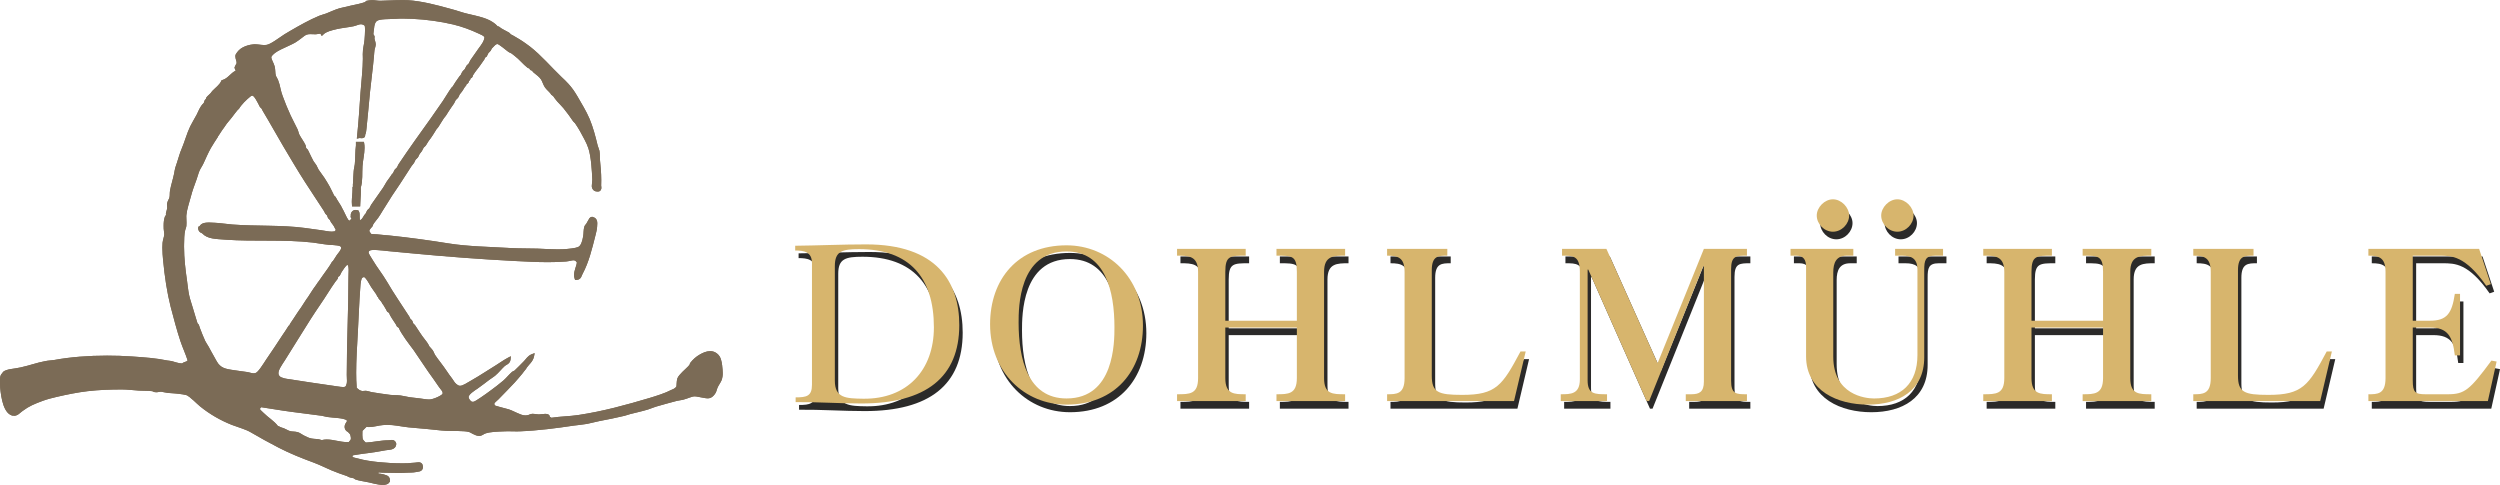 <svg xmlns="http://www.w3.org/2000/svg" xml:space="preserve" width="100%" height="100%" style="shape-rendering:geometricPrecision; text-rendering:geometricPrecision; image-rendering:optimizeQuality; fill-rule:evenodd; clip-rule:evenodd"
viewBox="0 0 314.055 60.91"
 xmlns:xlink="http://www.w3.org/1999/xlink">
 <defs>
  <style type="text/css">
   <![CDATA[
    .fil1 {fill:#2B2A29;fill-rule:nonzero}
    .fil2 {fill:#D7B56D;fill-rule:nonzero}
    .fil0 {fill:#7B6B56;fill-rule:nonzero}
   ]]>
  </style>
 </defs>
 <g id="Ebene_x0020_1">
  <path class="fil0" d="M45.255 25.698c0.007,-0.554 0.08,-1.065 0.08,-1.666 0,-0.115 -0.004,-0.239 -0.009,-0.366l-0.006 -0.092c0.266,-0.864 0.158,-1.822 0.218,-2.692 0.051,-0.767 0.254,-1.538 0.258,-2.304 0,-0.185 -0.009,-0.374 -0.043,-0.564l-0.037 -0.192 -1.004 0 0 0.447c-0.106,0.759 -0.059,1.567 -0.143,2.357 -0.019,0.249 -0.118,0.548 -0.141,0.872 -0.045,0.549 -0.061,1.052 -0.074,1.449 0,0.026 -0.031,0.163 -0.031,0.314 -0.006,0.047 0.024,0.121 0.044,0.184l-0.082 0 -0.004 0.227 0 0.138c0,0.517 -0.084,0.973 -0.088,1.545 0,0.118 0.009,0.233 0.017,0.354l0.013 0.218 1.025 0 0.007 -0.229zm10.348 23.743c0.007,0.183 -1.179,0.766 -1.723,0.744 -0.007,-0.006 -0.022,-0.006 -0.035,-0.006l-0.033 0c-0.306,0 -0.7,-0.09 -1.125,-0.137 -0.398,-0.051 -0.827,-0.092 -1.221,-0.142 -0.36,-0.055 -0.742,-0.165 -1.153,-0.22 -0.473,-0.062 -0.908,-0.03 -1.301,-0.077 -0.781,-0.086 -1.596,-0.231 -2.366,-0.351 -0.141,-0.026 -0.352,-0.118 -0.592,-0.15 -0.028,-0.007 -0.083,-0.011 -0.123,-0.011 -0.163,0 -0.295,0.029 -0.391,0.029 -0.049,0 -0.089,-0.007 -0.102,-0.014 -0.275,-0.07 -0.413,-0.189 -0.625,-0.385 -0.05,-0.613 -0.068,-1.241 -0.068,-1.905 0,-1.54 0.105,-3.26 0.218,-5.249 0.095,-1.634 0.155,-3.565 0.291,-5.33 0.035,-0.726 0.123,-1.268 0.273,-1.353 0.051,-0.033 0.05,-0.055 0.223,-0.084 0.352,0.262 0.558,0.753 0.876,1.257 0.202,0.306 0.418,0.579 0.649,0.932 0.031,0.044 0.075,0.178 0.146,0.291l0.096 0.066c-0.004,0.048 0.013,0.099 0.038,0.141 0.132,0.191 0.295,0.332 0.361,0.438 0.049,0.059 0.095,0.229 0.253,0.398 0.012,-0.004 0.223,0.377 0.319,0.539 0.037,0.046 0.073,0.166 0.152,0.295l0.241 0.148c0.119,0.413 0.528,0.929 0.843,1.434 0.035,0.049 0.068,0.159 0.145,0.288l0.233 0.156c0.123,0.386 0.528,0.94 0.847,1.431 0.296,0.442 0.692,0.918 1.017,1.375 0.835,1.191 1.582,2.401 2.526,3.68 0.165,0.225 0.39,0.579 0.647,0.936 0.29,0.379 0.486,0.593 0.471,0.757 0,0.026 -0.003,0.051 -0.007,0.077zm-10.931 -23.068c-0.361,0 -0.613,0.313 -0.613,0.642 0,0.028 0,0.059 0.004,0.092 -0.013,0.035 -0.02,0.075 -0.02,0.119 0.018,0.136 0.071,0.222 0.141,0.273 -0.282,0.139 -0.228,0.258 -0.271,0.223l-0.035 -0.007c-0.093,-0.027 -0.209,-0.205 -0.311,-0.405 -0.181,-0.325 -0.34,-0.748 -0.581,-1.155 -0.048,-0.075 -0.07,-0.165 -0.152,-0.3 -0.139,-0.225 -0.308,-0.466 -0.493,-0.783 -0.048,-0.07 -0.069,-0.149 -0.158,-0.291 -0.097,-0.156 -0.222,-0.2 -0.205,-0.207 -0.196,-0.361 -0.351,-0.763 -0.574,-1.157 -0.212,-0.374 -0.434,-0.742 -0.66,-1.092 -0.24,-0.369 -0.502,-0.673 -0.718,-1.01 -0.094,-0.133 -0.141,-0.335 -0.282,-0.567 -0.126,-0.204 -0.275,-0.356 -0.363,-0.506 -0.198,-0.336 -0.36,-0.751 -0.569,-1.146 -0.041,-0.067 -0.08,-0.159 -0.138,-0.278 -0.121,-0.165 -0.238,-0.201 -0.216,-0.212 -0.007,0.011 -0.004,-0.17 -0.064,-0.35 -0.217,-0.484 -0.588,-0.941 -0.805,-1.384 -0.068,-0.136 -0.103,-0.394 -0.214,-0.637 -0.255,-0.558 -0.598,-1.144 -0.865,-1.734 -0.358,-0.79 -0.7,-1.592 -0.999,-2.432 -0.119,-0.323 -0.194,-0.581 -0.282,-0.979 -0.064,-0.313 -0.152,-0.682 -0.299,-1.045 -0.092,-0.234 -0.253,-0.445 -0.278,-0.555 -0.095,-0.299 -0.037,-0.709 -0.147,-1.147 -0.119,-0.46 -0.415,-0.83 -0.425,-1.184 0.381,-0.744 1.854,-1.18 2.98,-1.796 0.275,-0.158 0.519,-0.358 0.741,-0.517 0.353,-0.267 0.585,-0.5 0.909,-0.541 0.077,-0.014 0.165,-0.018 0.255,-0.018 0.191,0 0.41,0.018 0.643,0.018l0.079 0c0.213,-0.011 0.396,-0.075 0.507,-0.071 0.075,0.009 0.059,0.007 0.084,0.032l0.147 0.258 0.215 -0.207c0.35,-0.35 1.039,-0.514 1.697,-0.668 0.545,-0.126 1.372,-0.207 2.084,-0.353 0.396,-0.097 0.704,-0.259 0.933,-0.255 0.053,0.003 0.106,0.011 0.166,0.029 0.169,0.055 0.299,0.143 0.299,0.168 0.007,0 0.044,0.244 0.04,0.502 0,0.39 -0.037,0.897 -0.066,1.254 -0.046,0.609 -0.222,1.028 -0.222,1.811 0,0.062 0.004,0.116 0.004,0.163 0.004,0.129 0.009,0.268 0.009,0.413 0,1.232 -0.194,2.869 -0.295,4.241 -0.129,1.888 -0.249,3.772 -0.431,5.473l-0.033 0.321 0.315 -0.07c0.026,-0.004 0.048,-0.007 0.069,-0.007 0.096,0 0.119,0.022 0.241,0.026 0.033,0 0.093,-0.004 0.154,-0.026 0.084,-0.046 0.233,-0.046 0.277,-0.299 -0.031,-0.082 -0.022,-0.082 -0.019,-0.082l0.011 -0.011c0.132,-0.273 0.145,-0.638 0.169,-0.81 0.171,-1.476 0.275,-2.973 0.437,-4.536 0.152,-1.497 0.363,-2.981 0.502,-4.552 0.024,-0.258 0.033,-0.546 0.069,-0.775 0.02,-0.172 0.139,-0.398 0.151,-0.678 -0.004,-0.303 -0.118,-0.524 -0.152,-0.704 -0.004,-0.025 -0.004,-0.033 -0.004,-0.033 0,-0.037 0.011,-0.101 0.014,-0.211 0,-0.029 0,-0.069 -0.011,-0.117l-0.145 -0.236c-0.003,-0.13 0.052,-0.379 0.077,-0.634 0.044,-0.554 0.143,-0.889 0.396,-1.044 0.321,-0.243 1.575,-0.215 2.346,-0.252 0.217,-0.023 0.546,-0.03 0.915,-0.03 0.383,0 0.798,0.016 1.146,0.03 1.737,0.079 3.542,0.33 5.15,0.71 1.143,0.277 2.19,0.671 3.193,1.14 0.324,0.143 0.59,0.259 0.733,0.438 -0.022,0.521 -0.402,0.977 -0.749,1.45 -0.345,0.489 -0.69,0.966 -1.016,1.452 -0.117,0.181 -0.152,0.35 -0.21,0.421 -0.03,0.055 -0.163,0.128 -0.288,0.288 -0.121,0.202 -0.161,0.368 -0.22,0.431 -0.024,0.055 -0.16,0.128 -0.282,0.299 -0.123,0.17 -0.165,0.353 -0.22,0.424 0,0.026 -0.055,0.037 -0.145,0.155 -0.132,0.203 -0.327,0.487 -0.493,0.704 -0.13,0.174 -0.251,0.425 -0.366,0.587 -0.004,0.011 -0.059,0.035 -0.144,0.137 -0.37,0.486 -0.73,1.155 -1.081,1.663 -0.475,0.689 -0.984,1.424 -1.509,2.168 -1.327,1.854 -2.731,3.799 -4.045,5.764 -0.125,0.181 -0.161,0.357 -0.218,0.429 -0.011,0.044 -0.157,0.121 -0.29,0.291 -0.116,0.179 -0.156,0.353 -0.218,0.437 0.007,0.011 -0.055,0.019 -0.15,0.152 -0.116,0.194 -0.317,0.472 -0.486,0.697 -0.211,0.265 -0.394,0.657 -0.59,0.955 -0.481,0.722 -0.992,1.387 -1.509,2.157 -0.119,0.176 -0.171,0.368 -0.223,0.442 -0.015,0.04 -0.147,0.097 -0.286,0.278 -0.103,0.168 -0.143,0.33 -0.215,0.431 0.004,0.015 -0.056,0.037 -0.149,0.15 -0.143,0.269 -0.358,0.652 -0.53,0.619l-0.033 -0.004c0.033,-0.007 -0.02,-0.128 -0.015,-0.409 0,-0.011 0.004,-0.033 0.004,-0.066 -0.004,-0.2 0.013,-0.421 -0.114,-0.642l-0.05 -0.077 -0.082 -0.024c-0.101,-0.029 -0.194,-0.04 -0.267,-0.037zm-0.853 29.153c-0.084,0.004 -0.161,0.007 -0.235,0.007 -0.87,0.004 -1.675,-0.321 -2.524,-0.325l-0.04 0c-0.196,0 -0.398,0.026 -0.597,0.077 -0.495,-0.186 -0.856,-0.114 -1.268,-0.196 -0.392,-0.074 -0.614,-0.205 -1.025,-0.409 -0.182,-0.092 -0.421,-0.287 -0.676,-0.376 -0.394,-0.126 -0.781,-0.07 -1.019,-0.149 -0.227,-0.062 -0.467,-0.231 -0.766,-0.35 -0.173,-0.07 -0.329,-0.1 -0.427,-0.143 -0.07,-0.026 -0.16,-0.113 -0.325,-0.145 -0.502,-0.664 -1.215,-1.054 -1.838,-1.681 -0.223,-0.196 -0.412,-0.402 -0.437,-0.451 0.007,-0.018 0.013,-0.018 0.013,-0.018 0.022,-0.051 0.066,-0.124 0.11,-0.166 0.04,-0.041 0.05,-0.045 0.051,-0.048 0.816,0.116 1.743,0.282 2.732,0.429 1.549,0.237 3.261,0.416 4.898,0.649 0.178,0.03 0.4,0.106 0.649,0.147 0.98,0.141 1.895,0.097 2.463,0.403 0.006,0.069 0.017,0.117 0.017,0.14l-0.004 0.032c0.032,-0.004 -0.275,0.27 -0.278,0.662 -0.003,0.157 0.053,0.327 0.178,0.478 0.142,0.148 0.243,0.148 0.23,0.159 0.235,0.268 0.299,0.209 0.367,0.66 0.007,0.059 0.013,0.114 0.013,0.152 -0.004,0.209 -0.042,0.187 -0.261,0.46zm-0.235 -7.66c0,0.11 -0.004,0.202 -0.018,0.27 -0.138,0.486 -0.142,0.449 -0.451,0.486 -0.181,0 -0.451,-0.04 -0.799,-0.092 -1.212,-0.178 -2.258,-0.335 -3.46,-0.506 -0.665,-0.095 -1.556,-0.236 -2.302,-0.357 -0.358,-0.059 -0.744,-0.085 -1.036,-0.204 -0.249,-0.099 -0.229,-0.051 -0.357,-0.173 -0.142,-0.137 -0.178,-0.255 -0.182,-0.407 -0.018,-0.401 0.422,-1.031 0.798,-1.604 1.105,-1.739 2.216,-3.585 3.244,-5.188 0.762,-1.199 1.543,-2.275 2.236,-3.389 0.265,-0.438 0.539,-0.823 0.858,-1.29 0.053,-0.088 0.185,-0.211 0.288,-0.368 0.106,-0.2 0.055,-0.288 0.064,-0.288 0.002,0 0.004,0.003 0.007,0.007 0.004,-0.011 0.011,0.007 0.011,0.007 0.046,-0.024 0.117,-0.04 0.202,-0.145 0.119,-0.185 0.163,-0.365 0.218,-0.438 0.244,-0.354 0.418,-0.656 0.697,-0.915 0.137,0.019 0.178,0.142 0.196,0.627 0,0.259 -0.022,0.561 -0.022,0.878 0,4.256 -0.215,7.921 -0.215,12.324 0,0.273 0.024,0.546 0.024,0.764zm-11.525 -0.993c-0.068,0.014 -0.131,0.024 -0.191,0.024 -0.239,0.004 -0.519,-0.119 -0.873,-0.17 -0.361,-0.051 -0.733,-0.092 -1.079,-0.149 -1.329,-0.198 -1.981,-0.223 -2.518,-0.918 -0.121,-0.15 -0.269,-0.449 -0.411,-0.697 -0.28,-0.47 -0.553,-1.01 -0.791,-1.433 -0.152,-0.268 -0.319,-0.484 -0.424,-0.709 -0.227,-0.471 -0.431,-1.04 -0.645,-1.575 -0.051,-0.117 -0.081,-0.269 -0.141,-0.423 -0.073,-0.145 -0.108,-0.134 -0.149,-0.178l-0.013 0.011c-0.152,-0.535 -0.363,-1.131 -0.557,-1.833 -0.152,-0.564 -0.378,-1.143 -0.502,-1.719 -0.13,-0.605 -0.191,-1.279 -0.282,-1.932 -0.183,-1.261 -0.361,-2.722 -0.361,-4.183 0,-0.106 0,-0.209 0.004,-0.313 0.011,-0.612 0.011,-1.21 0.138,-1.762 0.029,-0.145 0.117,-0.295 0.15,-0.528 0.011,-0.134 0.015,-0.262 0.015,-0.394 0,-0.306 -0.024,-0.608 -0.024,-0.823 0,-0.058 0.004,-0.105 0.009,-0.155 0.07,-0.756 0.369,-1.564 0.569,-2.344 0.198,-0.765 0.459,-1.439 0.713,-2.139 0.147,-0.403 0.227,-0.768 0.359,-1.067 0.127,-0.303 0.345,-0.59 0.504,-0.933 0.308,-0.667 0.571,-1.291 0.928,-1.932 0.259,-0.462 0.55,-0.874 0.856,-1.358 0.03,-0.04 0.051,-0.095 0.059,-0.128 0.095,-0.106 0.121,-0.193 0.132,-0.193 0.108,-0.128 0.132,-0.227 0.145,-0.223 0.104,-0.127 0.126,-0.207 0.133,-0.204 0.112,-0.13 0.143,-0.233 0.152,-0.229 0.167,-0.183 0.356,-0.524 0.522,-0.733 0.184,-0.236 0.418,-0.491 0.649,-0.793 0.249,-0.332 0.488,-0.649 0.783,-1.006l0.067 -0.007c0.299,-0.554 1.004,-1.238 1.485,-1.615 0.092,-0.075 0.145,-0.086 0.198,-0.09 0.236,-0.084 0.715,0.878 0.97,1.395 0.123,0.168 0.227,0.205 0.215,0.213 0.053,0.086 0.093,0.192 0.148,0.295 0.955,1.587 1.719,2.991 2.592,4.466 0.819,1.373 1.773,3.002 2.674,4.403 0.731,1.151 1.647,2.498 2.448,3.745 0.033,0.04 0.051,0.15 0.152,0.299 0.095,0.128 0.216,0.207 0.216,0.22 0.05,0.061 0.025,0.159 0.141,0.357 0.108,0.145 0.213,0.189 0.214,0.218 0.019,0.007 0.045,0.13 0.139,0.28 0.138,0.192 0.409,0.513 0.484,0.746 0.038,0.103 0.086,0.154 0.113,0.194l0.02 0.008 0 0.007 -0.121 0.181c0.004,-0.004 -0.033,0.007 -0.106,0.022 -0.062,0.011 -0.158,0.03 -0.27,0.03 -0.39,0 -0.928,-0.121 -1.33,-0.176 -0.816,-0.111 -1.509,-0.207 -2.09,-0.289 -2.881,-0.384 -6.12,-0.205 -9.097,-0.431 -0.665,-0.048 -1.424,-0.181 -2.17,-0.218 -0.215,-0.015 -0.478,-0.032 -0.735,-0.032 -0.363,0.004 -0.722,0.024 -1.001,0.22l0.002 0.003c-0.202,0.186 -0.194,0.259 -0.224,0.252l-0.121 0.04 -0.033 0.124c-0.011,0.057 -0.007,0.09 -0.007,0.112 0.051,0.572 0.601,0.579 0.539,0.645 0.68,0.686 1.662,0.66 2.919,0.759 3.541,0.255 7.381,-0.051 10.948,0.361 0.39,0.043 1.285,0.211 2.02,0.283 0.718,0.04 1.552,0.066 1.527,0.331 0.004,0.015 0.007,0.041 0.007,0.059 0.018,0.236 -0.369,0.667 -0.551,0.911 -0.185,0.273 -0.306,0.504 -0.507,0.786l-0.056 0c-0.314,0.581 -0.807,1.228 -1.164,1.729 -0.178,0.254 -0.303,0.454 -0.502,0.72 -0.103,0.142 -0.222,0.278 -0.369,0.522 -0.119,0.186 -0.196,0.27 -0.351,0.488 -0.218,0.306 -0.416,0.667 -0.658,1.014 -0.097,0.148 -0.211,0.273 -0.355,0.513 -0.158,0.248 -0.306,0.496 -0.506,0.783 -0.152,0.231 -0.312,0.418 -0.507,0.73 -0.222,0.361 -0.579,0.869 -0.86,1.298 -0.088,0.132 -0.108,0.24 -0.147,0.291l-0.049 -0.022c-0.249,0.424 -0.567,0.868 -0.814,1.239 -0.67,1.01 -1.203,1.851 -2.015,3.017 -0.407,0.626 -1.052,1.673 -1.382,1.713zm28.86 -39.653l0.007 0m29.806 38.777c-0.082,-0.647 -0.174,-1.148 -0.575,-1.517 -0.291,-0.268 -0.631,-0.374 -0.944,-0.371 -0.48,0.004 -0.925,0.212 -1.279,0.413 -0.506,0.277 -0.906,0.66 -1.225,1.069 -0.064,0.09 -0.067,0.178 -0.082,0.21l0.015 0.004c-0.253,0.317 -0.653,0.642 -0.926,0.922 -0.234,0.258 -0.513,0.514 -0.622,0.806 -0.129,0.392 -0.08,0.994 -0.136,1.049 0.003,0.011 -0.145,0.152 -0.23,0.21 -0.066,0.062 -0.181,0.092 -0.39,0.187 -0.764,0.41 -1.959,0.778 -2.698,1.002 -3,0.891 -5.829,1.676 -8.972,2.152 -1.118,0.172 -2.194,0.161 -3.4,0.347 -0.08,-0.04 -0.136,-0.074 -0.209,-0.124l0.007 0c-0.027,-0.054 0.035,-0.097 -0.126,-0.256 -0.152,-0.093 -0.303,-0.111 -0.44,-0.111 -0.286,0.004 -0.596,0.072 -0.799,0.068l-0.045 0c-0.209,-0.013 -0.498,-0.075 -0.74,-0.075 -0.046,0 -0.084,0.007 -0.108,0.011 -0.205,0.02 -0.387,0.137 -0.44,0.145 -0.138,0.029 -0.261,0.048 -0.371,0.048 -0.376,0 -0.696,-0.166 -1.063,-0.324 -0.321,-0.13 -0.629,-0.314 -1.03,-0.44 -0.291,-0.092 -0.708,-0.179 -1.087,-0.291 -0.58,-0.173 -0.697,-0.144 -0.708,-0.372l-0.119 -0.025 0.115 0.004c-0.027,-0.106 0.165,-0.255 0.519,-0.579 0.743,-0.751 1.479,-1.516 2.026,-2.099 0.344,-0.379 0.661,-0.759 0.944,-1.098 0.178,-0.215 0.39,-0.528 0.495,-0.631 0.11,-0.145 0.073,-0.181 0.095,-0.163 0.261,-0.383 0.767,-0.736 0.904,-1.4l0.077 -0.41 -0.391 0.149c-0.487,0.202 -0.7,0.612 -0.942,0.851 -0.402,0.392 -0.858,0.894 -1.219,1.213 0.019,0.011 -0.118,0.011 -0.295,0.152 -0.407,0.358 -0.697,0.744 -1.072,1.072 -0.498,0.433 -1.151,0.922 -1.646,1.285 -0.408,0.297 -0.654,0.488 -1.216,0.862 -0.383,0.258 -0.806,0.553 -0.981,0.535l-0.04 0c-0.226,-0.004 -0.502,-0.384 -0.491,-0.62l-0.007 0c0.051,-0.332 0.689,-0.755 1.137,-1.05 0.594,-0.423 1.061,-0.786 1.452,-1.085 0.21,-0.168 0.484,-0.309 0.727,-0.511 0.493,-0.414 0.845,-0.889 1.228,-1.232 0.125,-0.144 0.645,-0.236 0.726,-0.797l0.038 -0.433 -0.381 0.2c-0.594,0.321 -1.054,0.667 -1.52,0.951 -1.072,0.649 -1.891,1.224 -3.024,1.866 -0.528,0.31 -1.151,0.713 -1.442,0.695 -0.035,0 -0.053,-0.001 -0.064,-0.001 -0.273,-0.032 -0.57,-0.338 -0.705,-0.548 -0.106,-0.156 -0.176,-0.285 -0.302,-0.444 -0.21,-0.27 -0.402,-0.535 -0.558,-0.777 -0.57,-0.859 -1.114,-1.487 -1.516,-2.095 -0.099,-0.139 -0.141,-0.347 -0.288,-0.572 -0.149,-0.23 -0.35,-0.379 -0.438,-0.515 -0.013,-0.013 -0.062,-0.152 -0.143,-0.279 -0.149,-0.235 -0.24,-0.364 -0.377,-0.53 -0.475,-0.579 -0.878,-1.266 -1.28,-1.854 -0.106,-0.134 -0.214,-0.2 -0.225,-0.218 -0.026,-0.015 -0.019,-0.148 -0.13,-0.35 -0.11,-0.152 -0.239,-0.218 -0.231,-0.229 -0.037,-0.056 -0.051,-0.14 -0.132,-0.277 -0.942,-1.468 -1.963,-2.933 -2.804,-4.388 -0.603,-1.022 -1.221,-1.755 -1.806,-2.744 -0.28,-0.445 -0.52,-0.811 -0.506,-0.951 0.004,-0.025 0.004,-0.038 0.011,-0.054 0.071,-0.167 0.179,-0.23 0.705,-0.241 0.103,0 0.226,0.007 0.369,0.019 0.35,0.015 1.037,0.095 1.504,0.143 1.127,0.105 2.174,0.199 3.1,0.291 4.171,0.396 8.35,0.711 12.551,0.932 1.433,0.068 2.85,0.152 4.268,0.152 0.774,0 1.547,-0.025 2.32,-0.084 0.4,-0.04 0.718,-0.156 0.923,-0.152 0.155,0.015 0.247,0.03 0.415,0.273 -0.042,0.467 -0.344,0.951 -0.351,1.567 -0.004,0.152 0.022,0.306 0.073,0.462l0.059 0.179 0.189 -0.019 0.03 0c0.589,-0.044 0.609,-0.631 0.725,-0.764 0.778,-1.455 1.177,-3.105 1.608,-4.818 0.064,-0.291 0.203,-0.735 0.214,-1.129 -0.004,-0.099 0.019,-0.233 0.019,-0.383 0.018,-0.255 -0.088,-0.678 -0.502,-0.779 -0.057,-0.033 -0.118,-0.051 -0.165,-0.048 -0.378,0.074 -0.371,0.339 -0.431,0.369 -0.105,0.178 -0.178,0.303 -0.285,0.502 -0.027,0.073 -0.152,0.114 -0.236,0.343 -0.137,0.405 -0.084,0.889 -0.158,1.243 -0.112,0.678 -0.293,1.195 -0.65,1.345 -0.295,0.137 -1.25,0.236 -1.794,0.269 -0.246,0.007 -0.493,0.016 -0.746,0.016 -0.823,0 -1.687,-0.06 -2.55,-0.093 -1.113,-0.033 -2.241,-0.011 -3.308,-0.069 -2.676,-0.152 -5.548,-0.207 -7.832,-0.579 -2.565,-0.408 -4.819,-0.724 -7.513,-1.006 -0.311,-0.037 -0.717,-0.041 -1.509,-0.141 -0.295,-0.029 -0.665,-0.011 -0.72,-0.055 -0.025,0 -0.077,-0.084 -0.126,-0.167 -0.051,-0.084 -0.095,-0.165 -0.105,-0.161 -0.004,-0.025 -0.004,-0.037 -0.004,-0.037 -0.017,-0.17 0.242,-0.394 0.403,-0.594 0.087,-0.159 0.053,-0.233 0.075,-0.221 0.196,-0.321 0.449,-0.59 0.64,-0.855 0.227,-0.322 0.363,-0.568 0.511,-0.808 0.429,-0.684 0.845,-1.343 1.217,-1.94 0.348,-0.535 0.676,-1.015 1.012,-1.506 0.501,-0.744 0.991,-1.56 1.444,-2.234 0.061,-0.092 0.185,-0.215 0.285,-0.361 0.13,-0.188 0.159,-0.361 0.218,-0.431 0.026,-0.047 0.159,-0.123 0.284,-0.28 0.132,-0.189 0.166,-0.363 0.225,-0.443 0.064,-0.096 0.176,-0.198 0.286,-0.365 0.119,-0.179 0.156,-0.357 0.215,-0.418 0.02,-0.058 0.152,-0.113 0.288,-0.293 0.156,-0.222 0.278,-0.488 0.348,-0.561 0.383,-0.476 0.752,-1.096 1.024,-1.538 0.007,-0.003 0.074,-0.053 0.134,-0.13 0.157,-0.217 0.278,-0.446 0.376,-0.594 0.118,-0.202 0.236,-0.39 0.36,-0.57 0.064,-0.097 0.168,-0.199 0.286,-0.363 0.143,-0.21 0.265,-0.423 0.361,-0.572 0.198,-0.328 0.455,-0.648 0.645,-0.94 0.123,-0.194 0.158,-0.358 0.214,-0.431 0.032,-0.052 0.161,-0.13 0.284,-0.277 0.138,-0.203 0.158,-0.364 0.218,-0.438 0.064,-0.097 0.184,-0.207 0.293,-0.366 0.147,-0.209 0.269,-0.431 0.361,-0.579 -0.011,0.015 0.061,-0.04 0.134,-0.136 0.106,-0.193 0.062,-0.228 0.08,-0.218l0 -0.025 0.011 0.029c0.038,-0.022 0.119,-0.037 0.204,-0.153 0.088,-0.156 0.06,-0.244 0.08,-0.233 -0.024,0.011 0.046,-0.007 0.137,-0.13 0.088,-0.194 0.044,-0.223 0.061,-0.209 -0.007,0.011 0.024,0.007 0.024,0.007 0.045,-0.029 0.125,-0.04 0.207,-0.168 0.084,-0.152 0.044,-0.215 0.062,-0.2 0.136,-0.226 0.387,-0.576 0.495,-0.702 0.376,-0.46 0.619,-0.854 0.949,-1.312 0.079,-0.143 0.068,-0.203 0.068,-0.227 0.011,0.009 0.088,0 0.218,-0.123 0.118,-0.183 0.179,-0.401 0.217,-0.437 0.018,-0.042 0.155,-0.126 0.282,-0.293 0.1,-0.139 0.127,-0.29 0.138,-0.275 0.306,-0.33 0.532,-0.583 0.7,-0.565l0.038 -0.004c0.11,0.033 0.355,0.207 0.608,0.398 0.255,0.181 0.514,0.425 0.73,0.572 0.178,0.125 0.354,0.16 0.414,0.215 0.118,0.08 0.243,0.194 0.369,0.288 0.623,0.463 1.056,1.054 1.651,1.514 0.13,0.071 0.196,0.071 0.218,0.071 0.011,0 0.015,0 0.011,0.007l-0.007 0.015c0.024,0.04 0.04,0.106 0.13,0.189 0.139,0.073 0.204,0.073 0.231,0.073 0.007,0 0.011,0 0.007,0.007 -0.007,0 -0.007,0.018 -0.007,0.018 0.022,0.041 0.046,0.118 0.144,0.194 0.384,0.312 0.733,0.554 0.955,0.884 0.166,0.246 0.243,0.619 0.495,1.007 0.275,0.379 0.674,0.648 0.777,0.9l0.254 0.187c0.132,0.189 0.291,0.423 0.502,0.665 0.277,0.312 0.551,0.561 0.796,0.861 0.421,0.51 0.87,1.137 1.209,1.641 0.108,0.144 0.215,0.196 0.222,0.218 0.456,0.656 0.843,1.354 1.206,2.065 0.194,0.368 0.372,0.754 0.489,1.114 0.348,1.087 0.436,2.762 0.491,3.906 -0.011,0.018 0,0.062 -0.004,0.066 0,0.223 -0.059,0.497 -0.062,0.762 0,0.299 0.207,0.689 0.674,0.689 0.04,0 0.088,0.006 0.149,0 0.282,-0.013 0.394,-0.314 0.383,-0.453 0,-0.136 -0.027,-0.265 -0.027,-0.283 0.007,-0.226 0.012,-0.454 0.012,-0.675 0,-0.918 -0.079,-1.738 -0.152,-2.448 -0.045,-0.379 0.001,-0.809 -0.074,-1.243 -0.059,-0.254 -0.178,-0.491 -0.224,-0.671 -0.295,-1.22 -0.58,-2.295 -1.015,-3.344 -0.438,-1.032 -1.059,-2.004 -1.527,-2.834 -0.189,-0.321 -0.364,-0.592 -0.519,-0.814 -0.225,-0.309 -0.377,-0.495 -0.594,-0.739 -0.286,-0.321 -0.581,-0.597 -0.884,-0.879 -1.323,-1.267 -2.551,-2.728 -3.979,-3.836 -0.169,-0.126 -0.348,-0.244 -0.506,-0.369 -0.535,-0.389 -1.09,-0.716 -1.608,-1.011 -0.106,-0.066 -0.216,-0.106 -0.302,-0.155 0,0.019 -0.029,-0.084 -0.205,-0.214 -0.426,-0.248 -0.976,-0.486 -1.184,-0.689 -0.096,-0.092 -0.193,-0.086 -0.23,-0.095l-0.004 0.012c-0.061,-0.054 -0.156,-0.183 -0.288,-0.29 -0.212,-0.167 -0.409,-0.312 -0.687,-0.455 -1.056,-0.549 -2.639,-0.73 -3.704,-1.092 -0.418,-0.143 -0.848,-0.26 -1.239,-0.366 -1.731,-0.484 -3.617,-0.979 -5.378,-1.093 -0.194,-0.016 -0.394,-0.016 -0.608,-0.016 -0.952,0 -2.148,0.082 -2.874,0.09 0.042,-0.008 -0.024,-0.008 -0.032,-0.004 -0.33,0 -0.641,-0.081 -0.976,-0.081 -0.062,0 -0.123,0.004 -0.165,0.011 -0.085,0.015 -0.391,0.03 -0.561,0.088 -0.168,0.126 -0.149,0.17 -0.16,0.153 -0.132,0.05 -0.248,0.086 -0.4,0.127 -0.63,0.183 -1.254,0.265 -1.869,0.438 -0.291,0.075 -0.614,0.119 -0.944,0.214 -0.596,0.178 -1.153,0.454 -1.674,0.656 -0.277,0.101 -0.585,0.171 -0.866,0.284 -1.247,0.517 -2.565,1.27 -3.635,1.892 -0.251,0.14 -0.537,0.321 -0.726,0.432 -0.684,0.439 -1.754,1.283 -2.293,1.338 -0.079,0.007 -0.169,0.011 -0.249,0.011 -0.36,0.007 -0.76,-0.092 -1.199,-0.096 -0.068,0 -0.132,0.004 -0.196,0.015 -0.484,0.043 -0.968,0.199 -1.312,0.386 -0.366,0.192 -0.658,0.491 -0.885,0.885 -0.037,0.123 -0.04,0.17 -0.04,0.218 0.013,0.408 0.168,0.575 0.156,0.803 0,0.027 0,0.053 -0.004,0.082 0,0.062 -0.112,0.154 -0.183,0.379 -0.046,0.052 -0.079,0.116 -0.072,0.18 0.072,0.3 0.154,0.282 0.139,0.345l-0.009 0.033c-0.645,0.317 -0.966,0.977 -1.655,1.166l-0.103 0.025 -0.043 0.103c-0.205,0.475 -0.734,0.845 -1.108,1.236 -0.108,0.11 -0.176,0.24 -0.222,0.288 -0.137,0.163 -0.351,0.299 -0.524,0.523 -0.062,0.092 -0.066,0.173 -0.074,0.213l0.011 0c0.015,0.003 -0.071,0.012 -0.168,0.174 -0.09,0.233 -0.101,0.358 -0.127,0.343 -0.489,0.458 -0.641,1.02 -0.877,1.457 -0.249,0.468 -0.548,0.937 -0.803,1.454 -0.425,0.877 -0.724,1.997 -1.078,2.82 -0.239,0.535 -0.394,1.158 -0.592,1.749 -0.068,0.225 -0.156,0.434 -0.218,0.663 -0.073,0.255 -0.093,0.488 -0.145,0.733 -0.139,0.673 -0.376,1.391 -0.507,2.091 -0.057,0.346 -0.017,0.63 -0.07,0.866 -0.027,0.186 -0.212,0.387 -0.288,0.719 -0.02,0.057 -0.024,0.127 -0.024,0.192 0.003,0.147 0.024,0.273 0.024,0.381 0,0.035 0,0.068 -0.001,0.095 -0.019,0.136 -0.094,0.339 -0.142,0.556 -0.017,0.025 -0.013,0.073 -0.017,0.119 0.004,0.088 0.017,0.15 0.011,0.169l0 0.007c-0.014,0.007 -0.062,0.04 -0.134,0.174 -0.132,0.383 -0.163,0.751 -0.163,1.147 0,0.124 0.003,0.253 0.007,0.384 0.006,0.247 0.075,0.498 0.072,0.671l0 0.042c-0.011,0.296 -0.174,0.648 -0.215,1.061 -0.019,0.19 -0.024,0.394 -0.024,0.601 0,0.528 0.044,1.085 0.095,1.604 0.2,2.095 0.496,4.034 0.941,5.805 0.365,1.406 0.809,3.068 1.234,4.34 0.297,0.874 0.661,1.646 0.905,2.416 -0.097,0.149 -0.185,0.128 -0.488,0.251 -0.092,0.037 -0.143,0.092 -0.172,0.116l0.007 0.007c-0.029,0.006 -0.06,0.009 -0.093,0.009 -0.361,0 -0.966,-0.217 -1.25,-0.291 -0.22,-0.051 -0.394,-0.048 -0.519,-0.073 -1.514,-0.31 -2.808,-0.394 -4.494,-0.512 -1.03,-0.071 -2.075,-0.105 -3.107,-0.105 -2.346,0 -4.641,0.178 -6.611,0.543 -0.363,0.062 -0.741,0.062 -1.158,0.147 -1.127,0.21 -1.816,0.509 -3.107,0.794 -0.819,0.192 -1.741,0.17 -2.199,0.564 -0.103,0.129 -0.084,0.185 -0.099,0.174 0.007,0.025 -0.057,-0.01 -0.176,0.216 -0.103,0.207 -0.108,0.51 -0.112,0.841 0,0.248 0.009,0.51 0.029,0.75 0.127,1.309 0.433,3.356 1.657,3.532l0.059 -0.08 0 0.08c0.524,-0.011 0.757,-0.376 1.108,-0.616 0.825,-0.616 1.509,-0.889 2.531,-1.268 0.55,-0.204 1.144,-0.354 1.778,-0.502 1.21,-0.278 2.569,-0.561 3.864,-0.711 1.435,-0.167 2.844,-0.214 4.3,-0.214 0.705,0 1.402,0.098 2.146,0.143 0.588,0.031 1.146,0.012 1.646,0.071 0.048,-0.011 0.192,0.121 0.451,0.144l0.04 -0.165 0 0.161c0.271,-0.004 0.468,-0.077 0.627,-0.074 0,0 0.007,0 0.045,0.007 0.179,0.012 0.473,0.114 0.791,0.145 0.319,0.033 0.629,0.037 0.935,0.07 0.559,0.048 1.504,0.165 1.588,0.299 0.129,0.106 0.218,0.136 0.215,0.143 0.187,0.178 0.367,0.31 0.511,0.436 0.262,0.229 0.521,0.504 0.803,0.73 1.199,0.979 2.581,1.778 4.024,2.346 0.853,0.324 1.76,0.567 2.346,0.918 1.184,0.693 2.351,1.335 3.543,1.95 1.377,0.715 2.857,1.303 4.423,1.882 0.718,0.272 1.439,0.629 2.15,0.939 0.616,0.265 1.385,0.532 1.966,0.727 0.048,0.008 0.106,0.066 0.272,0.14 0.278,0.101 0.513,0.108 0.581,0.141 0.016,-0.011 0.08,0.073 0.205,0.143 0.478,0.178 1.001,0.225 1.343,0.306 0.123,0.022 0.227,0.043 0.366,0.071 0.261,0.049 1.12,0.314 1.778,0.318 0.303,0 0.693,-0.079 0.829,-0.384l0.053 0 -0.007 -0.241c-0.038,-0.616 -0.643,-0.619 -0.871,-0.718 -0.462,-0.113 -0.623,-0.037 -0.588,-0.136 0,-0.011 0.004,-0.044 0.011,-0.08 0.022,-0.007 0.059,-0.011 0.105,-0.011 0.114,0 0.258,0.031 0.394,0.031 0.632,0 1.292,0.037 1.97,0.037 0.376,0 0.759,-0.009 1.146,-0.037 0.286,-0.027 0.713,0.013 1.122,-0.08 0.17,-0.062 0.799,0.029 0.859,-0.594 0,-0.088 -0.014,-0.176 -0.044,-0.275 -0.044,-0.259 -0.342,-0.385 -0.506,-0.356 -0.18,0 -0.348,0.045 -0.453,0.048 -0.339,0.01 -0.657,0.057 -0.936,0.077 -0.233,0.002 -0.486,0.006 -0.743,0.006 -1.802,0 -4.122,-0.215 -5.376,-0.579 -0.515,-0.119 -0.829,-0.178 -0.803,-0.273 0,-0.014 0.009,-0.047 0.017,-0.088 0.031,-0.097 -0.017,-0.038 0.403,-0.123 0.506,-0.099 1.111,-0.163 1.501,-0.215 0.869,-0.114 1.543,-0.231 2.244,-0.361 0.363,-0.092 1.273,0.051 1.343,-0.803 -0.055,-0.356 -0.361,-0.52 -0.55,-0.495 -0.172,0.007 -0.31,0.041 -0.405,0.041 -1.028,0 -2.061,0.265 -2.88,0.288 -0.114,-0.088 -0.249,-0.244 -0.317,-0.339 -0.077,-0.092 -0.113,-0.303 -0.11,-0.598 0,-0.15 0.009,-0.321 0.009,-0.504l0 -0.024c0.171,-0.165 0.337,-0.332 0.502,-0.504 0.103,0.015 0.207,0.022 0.316,0.022 0.623,0 1.216,-0.215 1.774,-0.251 0.172,-0.014 0.334,-0.026 0.495,-0.026 0.95,0 1.726,0.207 2.709,0.314 0.777,0.077 1.591,0.147 2.388,0.214 0.764,0.061 1.541,0.184 2.313,0.22 1.065,0.044 2.234,-0.014 2.835,0.134 0.277,0.048 0.773,0.493 1.329,0.51l0.022 0.004c0.379,-0.028 0.59,-0.272 0.73,-0.303 0.66,-0.235 1.534,-0.238 2.456,-0.278 0.132,-0.007 0.265,-0.011 0.398,-0.011 0.352,0 0.718,0.016 1.085,0.016 0.128,0 0.258,0 0.394,-0.005 2.393,-0.096 4.672,-0.405 6.8,-0.722 0.548,-0.077 1.1,-0.114 1.661,-0.215 0.545,-0.102 1.08,-0.267 1.589,-0.361 1.036,-0.199 2.062,-0.397 3.111,-0.652 0.268,-0.066 0.486,-0.156 0.73,-0.22 0.744,-0.192 1.501,-0.352 2.238,-0.577 0.328,-0.103 0.782,-0.297 1.001,-0.358 0.926,-0.259 1.798,-0.517 2.596,-0.718 0.24,-0.066 0.493,-0.073 0.786,-0.143 0.625,-0.16 1.098,-0.426 1.466,-0.429l0.039 0c0.217,0 0.559,0.099 0.861,0.141 0.225,0.025 0.454,0.106 0.73,0.106 0.093,0.004 0.2,-0.007 0.31,-0.04 0.283,-0.094 0.471,-0.306 0.625,-0.521 0.194,-0.27 0.183,-0.447 0.233,-0.539 0.05,-0.11 0.05,-0.165 0.077,-0.222 0.118,-0.286 0.408,-0.682 0.515,-0.948 0.111,-0.306 0.153,-0.608 0.146,-0.905 0,-0.299 -0.031,-0.581 -0.064,-0.859z"/>
  <g id="_419238264">
   <path id="_419239320" class="fil1" d="M105.302 48.765c0,2.192 1.369,2.249 3.589,2.278 5.466,0.057 8.855,-3.559 8.855,-8.968 0,-6.236 -3.047,-9.822 -9.397,-9.822 -2.135,0 -3.047,0.256 -3.047,2.134l0 14.378zm-4.98 -16.939c2.962,-0.03 5.922,-0.171 8.912,-0.171 8.884,0 11.702,4.726 11.702,10.133 0,6.55 -4.185,9.853 -12.3,9.853 -2.763,0 -5.524,-0.199 -8.257,-0.171l0 -0.597c1.365,0 2.051,-0.142 2.051,-1.595l0 -15.259c0,-1.452 -1.027,-1.595 -2.108,-1.595l0 -0.598z"/>
   <path id="_419238768" class="fil1" d="M128.386 41.49c0,4.518 1.138,9.52 6.023,9.52 6.017,0 6.017,-7.08 6.017,-8.949 0,-4.515 -1.138,-9.518 -6.017,-9.518 -6.023,0 -6.023,7.079 -6.023,8.947zm6.023 10.293c-5.251,0 -9.604,-4.067 -9.604,-10.089 0,-5.653 3.459,-9.921 9.604,-9.921 5.245,0 9.598,4.067 9.598,10.083 0,5.656 -3.458,9.928 -9.598,9.928z"/>
   <path id="_419238096" class="fil1" d="M150.934 35.106c0,-2.035 -1.221,-2.035 -2.643,-2.035l0 -0.853 8.624 0 0 0.853c-1.953,0 -2.562,0 -2.562,2.035l0 6.139 8.987 0 0 -6.139c0,-2.035 -0.608,-2.035 -2.561,-2.035l0 -0.853 8.624 0 0 0.853c-1.424,0 -2.643,0 -2.643,2.035l0 13.343c0,2.034 1.058,2.034 2.643,2.034l0 0.853 -8.624 0 0 -0.853c1.465,0 2.561,0 2.561,-2.034l0 -6.35 -8.987 0 0 6.35c0,2.034 1.097,2.034 2.562,2.034l0 0.853 -8.624 0 0 -0.853c1.587,0 2.643,0 2.643,-2.034l0 -13.343z"/>
   <path id="_419238552" class="fil1" d="M176.872 35.106c0,-1.788 -0.814,-2.035 -2.195,-2.035l0 -0.853 7.565 0 0 0.853c-1.098,0 -1.952,0 -1.952,1.831l0 13.221c0,2.116 0.77,2.439 3.825,2.439 4.269,0 5.042,-1.176 7.319,-5.451l0.653 0 -1.466 6.225 -15.944 0 0 -0.853c1.178,0 2.195,0 2.195,-2.034l0 -13.343z"/>
   <path id="_419238480" class="fil1" d="M217.892 48.776c0,1.707 0.649,1.707 1.992,1.707l0 0.853 -7.686 0 0 -0.853 0.687 0c1.018,0 1.589,-0.288 1.589,-1.587l0 -14.481 -0.084 0 -6.793 16.92 -0.324 0 -7.323 -16.514 -0.084 0 0 13.911c0,1.75 0.894,1.75 2.44,1.75l0 0.853 -5.815 0 0 -0.853c1.26,0 2.4,0 2.4,-1.874l0 -13.503c0,-2.035 -0.855,-2.035 -2.237,-2.035l0 -0.853 5.573 0 6.431 14.359 5.816 -14.359 5.41 0 0 0.853c-1.343,0 -1.992,0 -1.992,1.71l0 13.994z"/>
   <path id="_419238432" class="fil1" d="M236.748 28.027c0,-1.015 0.975,-2.035 2.031,-2.035 1.056,0 2.033,1.02 2.033,2.035 0,1.058 -0.934,2.036 -2.033,2.036 -1.1,0 -2.031,-0.978 -2.031,-2.036zm-8.097 0c0,-1.015 0.976,-2.035 2.034,-2.035 1.056,0 2.033,1.02 2.033,2.035 0,1.058 -0.934,2.036 -2.033,2.036 -1.1,0 -2.034,-0.978 -2.034,-2.036zm-1.342 6.469c0,-0.895 -0.287,-1.424 -1.264,-1.424l-0.689 0 0 -0.854 7.89 0 0 0.854 -0.812 0c-1.341,0 -1.708,0.894 -1.708,2.116l0 10.576c0,4.798 4.027,5.248 5.125,5.248 3.415,0 5.449,-1.912 5.449,-5.451l0 -10.738c0,-1.304 -0.648,-1.75 -1.91,-1.75l-0.895 0 0 -0.854 6.022 0 0 0.854 -0.978 0c-1.261,0 -1.385,0.611 -1.385,1.789l0 10.982c0,4.192 -3.21,5.94 -7.075,5.94 -3.783,0 -7.77,-1.708 -7.77,-6.061l0 -11.226z"/>
   <path id="_419238240" class="fil1" d="M252.212 35.106c0,-2.035 -1.22,-2.035 -2.645,-2.035l0 -0.853 8.624 0 0 0.853c-1.952,0 -2.565,0 -2.565,2.035l0 6.139 8.991 0 0 -6.139c0,-2.035 -0.611,-2.035 -2.564,-2.035l0 -0.853 8.624 0 0 0.853c-1.421,0 -2.642,0 -2.642,2.035l0 13.343c0,2.034 1.057,2.034 2.642,2.034l0 0.853 -8.624 0 0 -0.853c1.464,0 2.564,0 2.564,-2.034l0 -6.35 -8.991 0 0 6.35c0,2.034 1.098,2.034 2.565,2.034l0 0.853 -8.624 0 0 -0.853c1.584,0 2.645,0 2.645,-2.034l0 -13.343z"/>
   <path id="_419238408" class="fil1" d="M278.146 35.106c0,-1.788 -0.811,-2.035 -2.194,-2.035l0 -0.853 7.568 0 0 0.853c-1.099,0 -1.954,0 -1.954,1.831l0 13.221c0,2.116 0.773,2.439 3.822,2.439 4.272,0 5.045,-1.176 7.324,-5.451l0.649 0 -1.463 6.225 -15.946 0 0 -0.853c1.179,0 2.194,0 2.194,-2.034l0 -13.343z"/>
   <path id="_419237928" class="fil1" d="M300.101 35.106c0,-1.788 -0.814,-2.035 -2.153,-2.035l0 -0.853 13.911 0 1.466 4.432 -0.572 0.204c-2.643,-3.783 -4.354,-3.783 -5.897,-3.783l-3.335 0 0 8.173 2.156 0c2.112,0 2.763,-0.891 3.13,-3.375l0.652 0 0 7.73 -0.652 0c-0.284,-2.4 -0.894,-3.501 -3.13,-3.501l-2.156 0 0 6.634c0,1.506 0.283,1.75 1.625,1.75l2.768 0c2.115,0 2.767,-0.532 5.49,-4.23l0.652 0.119 -1.098 4.964 -15.009 0 0 -0.853c1.138,0 2.153,0 2.153,-2.034l0 -13.343z"/>
  </g>
  <g id="_419237136">
   <path id="_419238168" class="fil2" d="M104.874 47.81c0,2.192 1.369,2.249 3.589,2.278 5.466,0.057 8.855,-3.559 8.855,-8.968 0,-6.236 -3.047,-9.822 -9.397,-9.822 -2.135,0 -3.047,0.256 -3.047,2.134l0 14.378zm-4.98 -16.939c2.961,-0.03 5.922,-0.171 8.912,-0.171 8.884,0 11.701,4.726 11.701,10.133 0,6.55 -4.185,9.853 -12.299,9.853 -2.763,0 -5.524,-0.199 -8.258,-0.171l0 -0.597c1.366,0 2.052,-0.142 2.052,-1.595l0 -15.259c0,-1.452 -1.027,-1.595 -2.108,-1.595l0 -0.598z"/>
   <path id="_419238576" class="fil2" d="M127.959 40.535c0,4.518 1.137,9.52 6.023,9.52 6.017,0 6.017,-7.08 6.017,-8.949 0,-4.515 -1.139,-9.518 -6.017,-9.518 -6.023,0 -6.023,7.079 -6.023,8.947zm6.023 10.293c-5.251,0 -9.605,-4.067 -9.605,-10.089 0,-5.653 3.46,-9.921 9.605,-9.921 5.245,0 9.598,4.067 9.598,10.083 0,5.656 -3.458,9.928 -9.598,9.928z"/>
   <path id="_419238288" class="fil2" d="M150.506 34.151c0,-2.035 -1.22,-2.035 -2.642,-2.035l0 -0.853 8.624 0 0 0.853c-1.953,0 -2.562,0 -2.562,2.035l0 6.138 8.988 0 0 -6.138c0,-2.035 -0.608,-2.035 -2.561,-2.035l0 -0.853 8.623 0 0 0.853c-1.424,0 -2.643,0 -2.643,2.035l0 13.342c0,2.034 1.058,2.034 2.643,2.034l0 0.853 -8.623 0 0 -0.853c1.465,0 2.561,0 2.561,-2.034l0 -6.35 -8.988 0 0 6.35c0,2.034 1.098,2.034 2.562,2.034l0 0.853 -8.624 0 0 -0.853c1.587,0 2.642,0 2.642,-2.034l0 -13.342z"/>
   <path id="_419237184" class="fil2" d="M176.445 34.151c0,-1.788 -0.814,-2.035 -2.196,-2.035l0 -0.853 7.566 0 0 0.853c-1.098,0 -1.952,0 -1.952,1.831l0 13.221c0,2.116 0.771,2.438 3.825,2.438 4.269,0 5.042,-1.176 7.32,-5.451l0.653 0 -1.466 6.225 -15.944 0 0 -0.853c1.179,0 2.196,0 2.196,-2.034l0 -13.342z"/>
   <path id="_419237160" class="fil2" d="M217.464 47.82c0,1.707 0.649,1.707 1.992,1.707l0 0.853 -7.686 0 0 -0.853 0.687 0c1.019,0 1.589,-0.288 1.589,-1.587l0 -14.481 -0.084 0 -6.792 16.92 -0.324 0 -7.323 -16.514 -0.084 0 0 13.911c0,1.75 0.894,1.75 2.44,1.75l0 0.853 -5.815 0 0 -0.853c1.259,0 2.4,0 2.4,-1.874l0 -13.502c0,-2.035 -0.855,-2.035 -2.238,-2.035l0 -0.853 5.574 0 6.431 14.359 5.815 -14.359 5.41 0 0 0.853c-1.343,0 -1.992,0 -1.992,1.71l0 13.994z"/>
   <path id="_419237304" class="fil2" d="M236.32 27.072c0,-1.015 0.975,-2.035 2.031,-2.035 1.056,0 2.033,1.02 2.033,2.035 0,1.058 -0.934,2.036 -2.033,2.036 -1.1,0 -2.031,-0.978 -2.031,-2.036zm-8.096 0c0,-1.015 0.976,-2.035 2.034,-2.035 1.056,0 2.033,1.02 2.033,2.035 0,1.058 -0.934,2.036 -2.033,2.036 -1.1,0 -2.034,-0.978 -2.034,-2.036zm-1.342 6.469c0,-0.895 -0.288,-1.424 -1.264,-1.424l-0.689 0 0 -0.854 7.89 0 0 0.854 -0.812 0c-1.342,0 -1.708,0.894 -1.708,2.116l0 10.576c0,4.798 4.027,5.248 5.125,5.248 3.416,0 5.449,-1.912 5.449,-5.451l0 -10.738c0,-1.304 -0.649,-1.75 -1.91,-1.75l-0.895 0 0 -0.854 6.022 0 0 0.854 -0.978 0c-1.261,0 -1.385,0.611 -1.385,1.789l0 10.982c0,4.192 -3.21,5.94 -7.075,5.94 -3.783,0 -7.769,-1.708 -7.769,-6.061l0 -11.226z"/>
   <path id="_419237712" class="fil2" d="M251.785 34.151c0,-2.035 -1.221,-2.035 -2.645,-2.035l0 -0.853 8.624 0 0 0.853c-1.952,0 -2.565,0 -2.565,2.035l0 6.138 8.991 0 0 -6.138c0,-2.035 -0.611,-2.035 -2.564,-2.035l0 -0.853 8.624 0 0 0.853c-1.421,0 -2.642,0 -2.642,2.035l0 13.342c0,2.034 1.057,2.034 2.642,2.034l0 0.853 -8.624 0 0 -0.853c1.464,0 2.564,0 2.564,-2.034l0 -6.35 -8.991 0 0 6.35c0,2.034 1.099,2.034 2.565,2.034l0 0.853 -8.624 0 0 -0.853c1.584,0 2.645,0 2.645,-2.034l0 -13.342z"/>
   <path id="_419237544" class="fil2" d="M277.718 34.151c0,-1.788 -0.811,-2.035 -2.194,-2.035l0 -0.853 7.568 0 0 0.853c-1.098,0 -1.953,0 -1.953,1.831l0 13.221c0,2.116 0.773,2.438 3.822,2.438 4.271,0 5.045,-1.176 7.324,-5.451l0.649 0 -1.464 6.225 -15.946 0 0 -0.853c1.179,0 2.194,0 2.194,-2.034l0 -13.342z"/>
   <path id="_419237568" class="fil2" d="M299.674 34.151c0,-1.788 -0.814,-2.035 -2.153,-2.035l0 -0.853 13.911 0 1.466 4.432 -0.571 0.204c-2.643,-3.783 -4.354,-3.783 -5.898,-3.783l-3.334 0 0 8.173 2.155 0c2.113,0 2.763,-0.891 3.13,-3.374l0.653 0 0 7.73 -0.653 0c-0.283,-2.4 -0.894,-3.501 -3.13,-3.501l-2.155 0 0 6.634c0,1.506 0.283,1.75 1.624,1.75l2.768 0c2.116,0 2.768,-0.532 5.49,-4.23l0.651 0.119 -1.098 4.964 -15.009 0 0 -0.853c1.138,0 2.153,0 2.153,-2.034l0 -13.342z"/>
  </g>
  <path class="fil0" d="M45.255 25.698c0.007,-0.554 0.08,-1.065 0.08,-1.666 0,-0.115 -0.004,-0.239 -0.009,-0.366l-0.006 -0.092c0.266,-0.864 0.158,-1.822 0.218,-2.692 0.051,-0.767 0.254,-1.538 0.258,-2.304 0,-0.185 -0.009,-0.374 -0.043,-0.564l-0.037 -0.192 -1.004 0 0 0.447c-0.106,0.759 -0.059,1.567 -0.143,2.357 -0.019,0.249 -0.118,0.548 -0.141,0.872 -0.045,0.549 -0.061,1.052 -0.074,1.449 0,0.026 -0.031,0.163 -0.031,0.314 -0.006,0.047 0.024,0.121 0.044,0.184l-0.082 0 -0.004 0.227 0 0.138c0,0.517 -0.084,0.973 -0.088,1.545 0,0.118 0.009,0.233 0.017,0.354l0.013 0.218 1.025 0 0.007 -0.229zm10.348 23.743c0.007,0.183 -1.179,0.766 -1.723,0.744 -0.007,-0.006 -0.022,-0.006 -0.035,-0.006l-0.033 0c-0.306,0 -0.7,-0.09 -1.125,-0.137 -0.398,-0.051 -0.827,-0.092 -1.221,-0.142 -0.36,-0.055 -0.742,-0.165 -1.153,-0.22 -0.473,-0.062 -0.908,-0.03 -1.301,-0.077 -0.781,-0.086 -1.596,-0.231 -2.366,-0.351 -0.141,-0.026 -0.352,-0.118 -0.592,-0.15 -0.028,-0.007 -0.083,-0.011 -0.123,-0.011 -0.163,0 -0.295,0.029 -0.391,0.029 -0.049,0 -0.089,-0.007 -0.102,-0.014 -0.275,-0.07 -0.413,-0.189 -0.625,-0.385 -0.05,-0.613 -0.068,-1.241 -0.068,-1.905 0,-1.54 0.105,-3.26 0.218,-5.249 0.095,-1.634 0.155,-3.565 0.291,-5.33 0.035,-0.726 0.123,-1.268 0.273,-1.353 0.051,-0.033 0.05,-0.055 0.223,-0.084 0.352,0.262 0.558,0.753 0.876,1.257 0.202,0.306 0.418,0.579 0.649,0.932 0.031,0.044 0.075,0.178 0.146,0.291l0.096 0.066c-0.004,0.048 0.013,0.099 0.038,0.141 0.132,0.191 0.295,0.332 0.361,0.438 0.049,0.059 0.095,0.229 0.253,0.398 0.012,-0.004 0.223,0.377 0.319,0.539 0.037,0.046 0.073,0.166 0.152,0.295l0.241 0.148c0.119,0.413 0.528,0.929 0.843,1.434 0.035,0.049 0.068,0.159 0.145,0.288l0.233 0.156c0.123,0.386 0.528,0.94 0.847,1.431 0.296,0.442 0.692,0.918 1.017,1.375 0.835,1.191 1.582,2.401 2.526,3.68 0.165,0.225 0.39,0.579 0.647,0.936 0.29,0.379 0.486,0.593 0.471,0.757 0,0.026 -0.003,0.051 -0.007,0.077zm-10.931 -23.068c-0.361,0 -0.613,0.313 -0.613,0.642 0,0.028 0,0.059 0.004,0.092 -0.013,0.035 -0.02,0.075 -0.02,0.119 0.018,0.136 0.071,0.222 0.141,0.273 -0.282,0.139 -0.228,0.258 -0.271,0.223l-0.035 -0.007c-0.093,-0.027 -0.209,-0.205 -0.311,-0.405 -0.181,-0.325 -0.34,-0.748 -0.581,-1.155 -0.048,-0.075 -0.07,-0.165 -0.152,-0.3 -0.139,-0.225 -0.308,-0.466 -0.493,-0.783 -0.048,-0.07 -0.069,-0.149 -0.158,-0.291 -0.097,-0.156 -0.222,-0.2 -0.205,-0.207 -0.196,-0.361 -0.351,-0.763 -0.574,-1.157 -0.212,-0.374 -0.434,-0.742 -0.66,-1.092 -0.24,-0.369 -0.502,-0.673 -0.718,-1.01 -0.094,-0.133 -0.141,-0.335 -0.282,-0.567 -0.126,-0.204 -0.275,-0.356 -0.363,-0.506 -0.198,-0.336 -0.36,-0.751 -0.569,-1.146 -0.041,-0.067 -0.08,-0.159 -0.138,-0.278 -0.121,-0.165 -0.238,-0.201 -0.216,-0.212 -0.007,0.011 -0.004,-0.17 -0.064,-0.35 -0.217,-0.484 -0.588,-0.941 -0.805,-1.384 -0.068,-0.136 -0.103,-0.394 -0.214,-0.637 -0.255,-0.558 -0.598,-1.144 -0.865,-1.734 -0.358,-0.79 -0.7,-1.592 -0.999,-2.432 -0.119,-0.323 -0.194,-0.581 -0.282,-0.979 -0.064,-0.313 -0.152,-0.682 -0.299,-1.045 -0.092,-0.234 -0.253,-0.445 -0.278,-0.555 -0.095,-0.299 -0.037,-0.709 -0.147,-1.147 -0.119,-0.46 -0.415,-0.83 -0.425,-1.184 0.381,-0.744 1.854,-1.18 2.98,-1.796 0.275,-0.158 0.519,-0.358 0.741,-0.517 0.353,-0.267 0.585,-0.5 0.909,-0.541 0.077,-0.014 0.165,-0.018 0.255,-0.018 0.191,0 0.41,0.018 0.643,0.018l0.079 0c0.213,-0.011 0.396,-0.075 0.507,-0.071 0.075,0.009 0.059,0.007 0.084,0.032l0.147 0.258 0.215 -0.207c0.35,-0.35 1.039,-0.514 1.697,-0.668 0.545,-0.126 1.372,-0.207 2.084,-0.353 0.396,-0.097 0.704,-0.259 0.933,-0.255 0.053,0.003 0.106,0.011 0.166,0.029 0.169,0.055 0.299,0.143 0.299,0.168 0.007,0 0.044,0.244 0.04,0.502 0,0.39 -0.037,0.897 -0.066,1.254 -0.046,0.609 -0.222,1.028 -0.222,1.811 0,0.062 0.004,0.116 0.004,0.163 0.004,0.129 0.009,0.268 0.009,0.413 0,1.232 -0.194,2.869 -0.295,4.241 -0.129,1.888 -0.249,3.772 -0.431,5.473l-0.033 0.321 0.315 -0.07c0.026,-0.004 0.048,-0.007 0.069,-0.007 0.096,0 0.119,0.022 0.241,0.026 0.033,0 0.093,-0.004 0.154,-0.026 0.084,-0.046 0.233,-0.046 0.277,-0.299 -0.031,-0.082 -0.022,-0.082 -0.019,-0.082l0.011 -0.011c0.132,-0.273 0.145,-0.638 0.169,-0.81 0.171,-1.476 0.275,-2.973 0.437,-4.536 0.152,-1.497 0.363,-2.981 0.502,-4.552 0.024,-0.258 0.033,-0.546 0.069,-0.775 0.02,-0.172 0.139,-0.398 0.151,-0.678 -0.004,-0.303 -0.118,-0.524 -0.152,-0.704 -0.004,-0.025 -0.004,-0.033 -0.004,-0.033 0,-0.037 0.011,-0.101 0.014,-0.211 0,-0.029 0,-0.069 -0.011,-0.117l-0.145 -0.236c-0.003,-0.13 0.052,-0.379 0.077,-0.634 0.044,-0.554 0.143,-0.889 0.396,-1.044 0.321,-0.243 1.575,-0.215 2.346,-0.252 0.217,-0.023 0.546,-0.03 0.915,-0.03 0.383,0 0.798,0.016 1.146,0.03 1.737,0.079 3.542,0.33 5.15,0.71 1.143,0.277 2.19,0.671 3.193,1.14 0.324,0.143 0.59,0.259 0.733,0.438 -0.022,0.521 -0.402,0.977 -0.749,1.45 -0.345,0.489 -0.69,0.966 -1.016,1.452 -0.117,0.181 -0.152,0.35 -0.21,0.421 -0.03,0.055 -0.163,0.128 -0.288,0.288 -0.121,0.202 -0.161,0.368 -0.22,0.431 -0.024,0.055 -0.16,0.128 -0.282,0.299 -0.123,0.17 -0.165,0.353 -0.22,0.424 0,0.026 -0.055,0.037 -0.145,0.155 -0.132,0.203 -0.327,0.487 -0.493,0.704 -0.13,0.174 -0.251,0.425 -0.366,0.587 -0.004,0.011 -0.059,0.035 -0.144,0.137 -0.37,0.486 -0.73,1.155 -1.081,1.663 -0.475,0.689 -0.984,1.424 -1.509,2.168 -1.327,1.854 -2.731,3.799 -4.045,5.764 -0.125,0.181 -0.161,0.357 -0.218,0.429 -0.011,0.044 -0.157,0.121 -0.29,0.291 -0.116,0.179 -0.156,0.353 -0.218,0.437 0.007,0.011 -0.055,0.019 -0.15,0.152 -0.116,0.194 -0.317,0.472 -0.486,0.697 -0.211,0.265 -0.394,0.657 -0.59,0.955 -0.481,0.722 -0.992,1.387 -1.509,2.157 -0.119,0.176 -0.171,0.368 -0.223,0.442 -0.015,0.04 -0.147,0.097 -0.286,0.278 -0.103,0.168 -0.143,0.33 -0.215,0.431 0.004,0.015 -0.056,0.037 -0.149,0.15 -0.143,0.269 -0.358,0.652 -0.53,0.619l-0.033 -0.004c0.033,-0.007 -0.02,-0.128 -0.015,-0.409 0,-0.011 0.004,-0.033 0.004,-0.066 -0.004,-0.2 0.013,-0.421 -0.114,-0.642l-0.05 -0.077 -0.082 -0.024c-0.101,-0.029 -0.194,-0.04 -0.267,-0.037zm-0.853 29.153c-0.084,0.004 -0.161,0.007 -0.235,0.007 -0.87,0.004 -1.675,-0.321 -2.524,-0.325l-0.04 0c-0.196,0 -0.398,0.026 -0.597,0.077 -0.495,-0.186 -0.856,-0.114 -1.268,-0.196 -0.392,-0.074 -0.614,-0.205 -1.025,-0.409 -0.182,-0.092 -0.421,-0.287 -0.676,-0.376 -0.394,-0.126 -0.781,-0.07 -1.019,-0.149 -0.227,-0.062 -0.467,-0.231 -0.766,-0.35 -0.173,-0.07 -0.329,-0.1 -0.427,-0.143 -0.07,-0.026 -0.16,-0.113 -0.325,-0.145 -0.502,-0.664 -1.215,-1.054 -1.838,-1.681 -0.223,-0.196 -0.412,-0.402 -0.437,-0.451 0.007,-0.018 0.013,-0.018 0.013,-0.018 0.022,-0.051 0.066,-0.124 0.11,-0.166 0.04,-0.041 0.05,-0.045 0.051,-0.048 0.816,0.116 1.743,0.282 2.732,0.429 1.549,0.237 3.261,0.416 4.898,0.649 0.178,0.03 0.4,0.106 0.649,0.147 0.98,0.141 1.895,0.097 2.463,0.403 0.006,0.069 0.017,0.117 0.017,0.14l-0.004 0.032c0.032,-0.004 -0.275,0.27 -0.278,0.662 -0.003,0.157 0.053,0.327 0.178,0.478 0.142,0.148 0.243,0.148 0.23,0.159 0.235,0.268 0.299,0.209 0.367,0.66 0.007,0.059 0.013,0.114 0.013,0.152 -0.004,0.209 -0.042,0.187 -0.261,0.46zm-0.235 -7.66c0,0.11 -0.004,0.202 -0.018,0.27 -0.138,0.486 -0.142,0.449 -0.451,0.486 -0.181,0 -0.451,-0.04 -0.799,-0.092 -1.212,-0.178 -2.258,-0.335 -3.46,-0.506 -0.665,-0.095 -1.556,-0.236 -2.302,-0.357 -0.358,-0.059 -0.744,-0.085 -1.036,-0.204 -0.249,-0.099 -0.229,-0.051 -0.357,-0.173 -0.142,-0.137 -0.178,-0.255 -0.182,-0.407 -0.018,-0.401 0.422,-1.031 0.798,-1.604 1.105,-1.739 2.216,-3.585 3.244,-5.188 0.762,-1.199 1.543,-2.275 2.236,-3.389 0.265,-0.438 0.539,-0.823 0.858,-1.29 0.053,-0.088 0.185,-0.211 0.288,-0.368 0.106,-0.2 0.055,-0.288 0.064,-0.288 0.002,0 0.004,0.003 0.007,0.007 0.004,-0.011 0.011,0.007 0.011,0.007 0.046,-0.024 0.117,-0.04 0.202,-0.145 0.119,-0.185 0.163,-0.365 0.218,-0.438 0.244,-0.354 0.418,-0.656 0.697,-0.915 0.137,0.019 0.178,0.142 0.196,0.627 0,0.259 -0.022,0.561 -0.022,0.878 0,4.256 -0.215,7.921 -0.215,12.324 0,0.273 0.024,0.546 0.024,0.764zm-11.525 -0.993c-0.068,0.014 -0.131,0.024 -0.191,0.024 -0.239,0.004 -0.519,-0.119 -0.873,-0.17 -0.361,-0.051 -0.733,-0.092 -1.079,-0.149 -1.329,-0.198 -1.981,-0.223 -2.518,-0.918 -0.121,-0.15 -0.269,-0.449 -0.411,-0.697 -0.28,-0.47 -0.553,-1.01 -0.791,-1.433 -0.152,-0.268 -0.319,-0.484 -0.424,-0.709 -0.227,-0.471 -0.431,-1.04 -0.645,-1.575 -0.051,-0.117 -0.081,-0.269 -0.141,-0.423 -0.073,-0.145 -0.108,-0.134 -0.149,-0.178l-0.013 0.011c-0.152,-0.535 -0.363,-1.131 -0.557,-1.833 -0.152,-0.564 -0.378,-1.143 -0.502,-1.719 -0.13,-0.605 -0.191,-1.279 -0.282,-1.932 -0.183,-1.261 -0.361,-2.722 -0.361,-4.183 0,-0.106 0,-0.209 0.004,-0.313 0.011,-0.612 0.011,-1.21 0.138,-1.762 0.029,-0.145 0.117,-0.295 0.15,-0.528 0.011,-0.134 0.015,-0.262 0.015,-0.394 0,-0.306 -0.024,-0.608 -0.024,-0.823 0,-0.058 0.004,-0.105 0.009,-0.155 0.07,-0.756 0.369,-1.564 0.569,-2.344 0.198,-0.765 0.459,-1.439 0.713,-2.139 0.147,-0.403 0.227,-0.768 0.359,-1.067 0.127,-0.303 0.345,-0.59 0.504,-0.933 0.308,-0.667 0.571,-1.291 0.928,-1.932 0.259,-0.462 0.55,-0.874 0.856,-1.358 0.03,-0.04 0.051,-0.095 0.059,-0.128 0.095,-0.106 0.121,-0.193 0.132,-0.193 0.108,-0.128 0.132,-0.227 0.145,-0.223 0.104,-0.127 0.126,-0.207 0.133,-0.204 0.112,-0.13 0.143,-0.233 0.152,-0.229 0.167,-0.183 0.356,-0.524 0.522,-0.733 0.184,-0.236 0.418,-0.491 0.649,-0.793 0.249,-0.332 0.488,-0.649 0.783,-1.006l0.067 -0.007c0.299,-0.554 1.004,-1.238 1.485,-1.615 0.092,-0.075 0.145,-0.086 0.198,-0.09 0.236,-0.084 0.715,0.878 0.97,1.395 0.123,0.168 0.227,0.205 0.215,0.213 0.053,0.086 0.093,0.192 0.148,0.295 0.955,1.587 1.719,2.991 2.592,4.466 0.819,1.373 1.773,3.002 2.674,4.403 0.731,1.151 1.647,2.498 2.448,3.745 0.033,0.04 0.051,0.15 0.152,0.299 0.095,0.128 0.216,0.207 0.216,0.22 0.05,0.061 0.025,0.159 0.141,0.357 0.108,0.145 0.213,0.189 0.214,0.218 0.019,0.007 0.045,0.13 0.139,0.28 0.138,0.192 0.409,0.513 0.484,0.746 0.038,0.103 0.086,0.154 0.113,0.194l0.02 0.008 0 0.007 -0.121 0.181c0.004,-0.004 -0.033,0.007 -0.106,0.022 -0.062,0.011 -0.158,0.03 -0.27,0.03 -0.39,0 -0.928,-0.121 -1.33,-0.176 -0.816,-0.111 -1.509,-0.207 -2.09,-0.289 -2.881,-0.384 -6.12,-0.205 -9.097,-0.431 -0.665,-0.048 -1.424,-0.181 -2.17,-0.218 -0.215,-0.015 -0.478,-0.032 -0.735,-0.032 -0.363,0.004 -0.722,0.024 -1.001,0.22l0.002 0.003c-0.202,0.186 -0.194,0.259 -0.224,0.252l-0.121 0.04 -0.033 0.124c-0.011,0.057 -0.007,0.09 -0.007,0.112 0.051,0.572 0.601,0.579 0.539,0.645 0.68,0.686 1.662,0.66 2.919,0.759 3.541,0.255 7.381,-0.051 10.948,0.361 0.39,0.043 1.285,0.211 2.02,0.283 0.718,0.04 1.552,0.066 1.527,0.331 0.004,0.015 0.007,0.041 0.007,0.059 0.018,0.236 -0.369,0.667 -0.551,0.911 -0.185,0.273 -0.306,0.504 -0.507,0.786l-0.056 0c-0.314,0.581 -0.807,1.228 -1.164,1.729 -0.178,0.254 -0.303,0.454 -0.502,0.72 -0.103,0.142 -0.222,0.278 -0.369,0.522 -0.119,0.186 -0.196,0.27 -0.351,0.488 -0.218,0.306 -0.416,0.667 -0.658,1.014 -0.097,0.148 -0.211,0.273 -0.355,0.513 -0.158,0.248 -0.306,0.496 -0.506,0.783 -0.152,0.231 -0.312,0.418 -0.507,0.73 -0.222,0.361 -0.579,0.869 -0.86,1.298 -0.088,0.132 -0.108,0.24 -0.147,0.291l-0.049 -0.022c-0.249,0.424 -0.567,0.868 -0.814,1.239 -0.67,1.01 -1.203,1.851 -2.015,3.017 -0.407,0.626 -1.052,1.673 -1.382,1.713zm28.86 -39.653l0.007 0m29.806 38.777c-0.082,-0.647 -0.174,-1.148 -0.575,-1.517 -0.291,-0.268 -0.631,-0.374 -0.944,-0.371 -0.48,0.004 -0.925,0.212 -1.279,0.413 -0.506,0.277 -0.906,0.66 -1.225,1.069 -0.064,0.09 -0.067,0.178 -0.082,0.21l0.015 0.004c-0.253,0.317 -0.653,0.642 -0.926,0.922 -0.234,0.258 -0.513,0.514 -0.622,0.806 -0.129,0.392 -0.08,0.994 -0.136,1.049 0.003,0.011 -0.145,0.152 -0.23,0.21 -0.066,0.062 -0.181,0.092 -0.39,0.187 -0.764,0.41 -1.959,0.778 -2.698,1.002 -3,0.891 -5.829,1.676 -8.972,2.152 -1.118,0.172 -2.194,0.161 -3.4,0.347 -0.08,-0.04 -0.136,-0.074 -0.209,-0.124l0.007 0c-0.027,-0.054 0.035,-0.097 -0.126,-0.256 -0.152,-0.093 -0.303,-0.111 -0.44,-0.111 -0.286,0.004 -0.596,0.072 -0.799,0.068l-0.045 0c-0.209,-0.013 -0.498,-0.075 -0.74,-0.075 -0.046,0 -0.084,0.007 -0.108,0.011 -0.205,0.02 -0.387,0.137 -0.44,0.145 -0.138,0.029 -0.261,0.048 -0.371,0.048 -0.376,0 -0.696,-0.166 -1.063,-0.324 -0.321,-0.13 -0.629,-0.314 -1.03,-0.44 -0.291,-0.092 -0.708,-0.179 -1.087,-0.291 -0.58,-0.173 -0.697,-0.144 -0.708,-0.372l-0.119 -0.025 0.115 0.004c-0.027,-0.106 0.165,-0.255 0.519,-0.579 0.743,-0.751 1.479,-1.516 2.026,-2.099 0.344,-0.379 0.661,-0.759 0.944,-1.098 0.178,-0.215 0.39,-0.528 0.495,-0.631 0.11,-0.145 0.073,-0.181 0.095,-0.163 0.261,-0.383 0.767,-0.736 0.904,-1.4l0.077 -0.41 -0.391 0.149c-0.487,0.202 -0.7,0.612 -0.942,0.851 -0.402,0.392 -0.858,0.894 -1.219,1.213 0.019,0.011 -0.118,0.011 -0.295,0.152 -0.407,0.358 -0.697,0.744 -1.072,1.072 -0.498,0.433 -1.151,0.922 -1.646,1.285 -0.408,0.297 -0.654,0.488 -1.216,0.862 -0.383,0.258 -0.806,0.553 -0.981,0.535l-0.04 0c-0.226,-0.004 -0.502,-0.384 -0.491,-0.62l-0.007 0c0.051,-0.332 0.689,-0.755 1.137,-1.05 0.594,-0.423 1.061,-0.786 1.452,-1.085 0.21,-0.168 0.484,-0.309 0.727,-0.511 0.493,-0.414 0.845,-0.889 1.228,-1.232 0.125,-0.144 0.645,-0.236 0.726,-0.797l0.038 -0.433 -0.381 0.2c-0.594,0.321 -1.054,0.667 -1.52,0.951 -1.072,0.649 -1.891,1.224 -3.024,1.866 -0.528,0.31 -1.151,0.713 -1.442,0.695 -0.035,0 -0.053,-0.001 -0.064,-0.001 -0.273,-0.032 -0.57,-0.338 -0.705,-0.548 -0.106,-0.156 -0.176,-0.285 -0.302,-0.444 -0.21,-0.27 -0.402,-0.535 -0.558,-0.777 -0.57,-0.859 -1.114,-1.487 -1.516,-2.095 -0.099,-0.139 -0.141,-0.347 -0.288,-0.572 -0.149,-0.23 -0.35,-0.379 -0.438,-0.515 -0.013,-0.013 -0.062,-0.152 -0.143,-0.279 -0.149,-0.235 -0.24,-0.364 -0.377,-0.53 -0.475,-0.579 -0.878,-1.266 -1.28,-1.854 -0.106,-0.134 -0.214,-0.2 -0.225,-0.218 -0.026,-0.015 -0.019,-0.148 -0.13,-0.35 -0.11,-0.152 -0.239,-0.218 -0.231,-0.229 -0.037,-0.056 -0.051,-0.14 -0.132,-0.277 -0.942,-1.468 -1.963,-2.933 -2.804,-4.388 -0.603,-1.022 -1.221,-1.755 -1.806,-2.744 -0.28,-0.445 -0.52,-0.811 -0.506,-0.951 0.004,-0.025 0.004,-0.038 0.011,-0.054 0.071,-0.167 0.179,-0.23 0.705,-0.241 0.103,0 0.226,0.007 0.369,0.019 0.35,0.015 1.037,0.095 1.504,0.143 1.127,0.105 2.174,0.199 3.1,0.291 4.171,0.396 8.35,0.711 12.551,0.932 1.433,0.068 2.85,0.152 4.268,0.152 0.774,0 1.547,-0.025 2.32,-0.084 0.4,-0.04 0.718,-0.156 0.923,-0.152 0.155,0.015 0.247,0.03 0.415,0.273 -0.042,0.467 -0.344,0.951 -0.351,1.567 -0.004,0.152 0.022,0.306 0.073,0.462l0.059 0.179 0.189 -0.019 0.03 0c0.589,-0.044 0.609,-0.631 0.725,-0.764 0.778,-1.455 1.177,-3.105 1.608,-4.818 0.064,-0.291 0.203,-0.735 0.214,-1.129 -0.004,-0.099 0.019,-0.233 0.019,-0.383 0.018,-0.255 -0.088,-0.678 -0.502,-0.779 -0.057,-0.033 -0.118,-0.051 -0.165,-0.048 -0.378,0.074 -0.371,0.339 -0.431,0.369 -0.105,0.178 -0.178,0.303 -0.285,0.502 -0.027,0.073 -0.152,0.114 -0.236,0.343 -0.137,0.405 -0.084,0.889 -0.158,1.243 -0.112,0.678 -0.293,1.195 -0.65,1.345 -0.295,0.137 -1.25,0.236 -1.794,0.269 -0.246,0.007 -0.493,0.016 -0.746,0.016 -0.823,0 -1.687,-0.06 -2.55,-0.093 -1.113,-0.033 -2.241,-0.011 -3.308,-0.069 -2.676,-0.152 -5.548,-0.207 -7.832,-0.579 -2.565,-0.408 -4.819,-0.724 -7.513,-1.006 -0.311,-0.037 -0.717,-0.041 -1.509,-0.141 -0.295,-0.029 -0.665,-0.011 -0.72,-0.055 -0.025,0 -0.077,-0.084 -0.126,-0.167 -0.051,-0.084 -0.095,-0.165 -0.105,-0.161 -0.004,-0.025 -0.004,-0.037 -0.004,-0.037 -0.017,-0.17 0.242,-0.394 0.403,-0.594 0.087,-0.159 0.053,-0.233 0.075,-0.221 0.196,-0.321 0.449,-0.59 0.64,-0.855 0.227,-0.322 0.363,-0.568 0.511,-0.808 0.429,-0.684 0.845,-1.343 1.217,-1.94 0.348,-0.535 0.676,-1.015 1.012,-1.506 0.501,-0.744 0.991,-1.56 1.444,-2.234 0.061,-0.092 0.185,-0.215 0.285,-0.361 0.13,-0.188 0.159,-0.361 0.218,-0.431 0.026,-0.047 0.159,-0.123 0.284,-0.28 0.132,-0.189 0.166,-0.363 0.225,-0.443 0.064,-0.096 0.176,-0.198 0.286,-0.365 0.119,-0.179 0.156,-0.357 0.215,-0.418 0.02,-0.058 0.152,-0.113 0.288,-0.293 0.156,-0.222 0.278,-0.488 0.348,-0.561 0.383,-0.476 0.752,-1.096 1.024,-1.538 0.007,-0.003 0.074,-0.053 0.134,-0.13 0.157,-0.217 0.278,-0.446 0.376,-0.594 0.118,-0.202 0.236,-0.39 0.36,-0.57 0.064,-0.097 0.168,-0.199 0.286,-0.363 0.143,-0.21 0.265,-0.423 0.361,-0.572 0.198,-0.328 0.455,-0.648 0.645,-0.94 0.123,-0.194 0.158,-0.358 0.214,-0.431 0.032,-0.052 0.161,-0.13 0.284,-0.277 0.138,-0.203 0.158,-0.364 0.218,-0.438 0.064,-0.097 0.184,-0.207 0.293,-0.366 0.147,-0.209 0.269,-0.431 0.361,-0.579 -0.011,0.015 0.061,-0.04 0.134,-0.136 0.106,-0.193 0.062,-0.228 0.08,-0.218l0 -0.025 0.011 0.029c0.038,-0.022 0.119,-0.037 0.204,-0.153 0.088,-0.156 0.06,-0.244 0.08,-0.233 -0.024,0.011 0.046,-0.007 0.137,-0.13 0.088,-0.194 0.044,-0.223 0.061,-0.209 -0.007,0.011 0.024,0.007 0.024,0.007 0.045,-0.029 0.125,-0.04 0.207,-0.168 0.084,-0.152 0.044,-0.215 0.062,-0.2 0.136,-0.226 0.387,-0.576 0.495,-0.702 0.376,-0.46 0.619,-0.854 0.949,-1.312 0.079,-0.143 0.068,-0.203 0.068,-0.227 0.011,0.009 0.088,0 0.218,-0.123 0.118,-0.183 0.179,-0.401 0.217,-0.437 0.018,-0.042 0.155,-0.126 0.282,-0.293 0.1,-0.139 0.127,-0.29 0.138,-0.275 0.306,-0.33 0.532,-0.583 0.7,-0.565l0.038 -0.004c0.11,0.033 0.355,0.207 0.608,0.398 0.255,0.181 0.514,0.425 0.73,0.572 0.178,0.125 0.354,0.16 0.414,0.215 0.118,0.08 0.243,0.194 0.369,0.288 0.623,0.463 1.056,1.054 1.651,1.514 0.13,0.071 0.196,0.071 0.218,0.071 0.011,0 0.015,0 0.011,0.007l-0.007 0.015c0.024,0.04 0.04,0.106 0.13,0.189 0.139,0.073 0.204,0.073 0.231,0.073 0.007,0 0.011,0 0.007,0.007 -0.007,0 -0.007,0.018 -0.007,0.018 0.022,0.041 0.046,0.118 0.144,0.194 0.384,0.312 0.733,0.554 0.955,0.884 0.166,0.246 0.243,0.619 0.495,1.007 0.275,0.379 0.674,0.648 0.777,0.9l0.254 0.187c0.132,0.189 0.291,0.423 0.502,0.665 0.277,0.312 0.551,0.561 0.796,0.861 0.421,0.51 0.87,1.137 1.209,1.641 0.108,0.144 0.215,0.196 0.222,0.218 0.456,0.656 0.843,1.354 1.206,2.065 0.194,0.368 0.372,0.754 0.489,1.114 0.348,1.087 0.436,2.762 0.491,3.906 -0.011,0.018 0,0.062 -0.004,0.066 0,0.223 -0.059,0.497 -0.062,0.762 0,0.299 0.207,0.689 0.674,0.689 0.04,0 0.088,0.006 0.149,0 0.282,-0.013 0.394,-0.314 0.383,-0.453 0,-0.136 -0.027,-0.265 -0.027,-0.283 0.007,-0.226 0.012,-0.454 0.012,-0.675 0,-0.918 -0.079,-1.738 -0.152,-2.448 -0.045,-0.379 0.001,-0.809 -0.074,-1.243 -0.059,-0.254 -0.178,-0.491 -0.224,-0.671 -0.295,-1.22 -0.58,-2.295 -1.015,-3.344 -0.438,-1.032 -1.059,-2.004 -1.527,-2.834 -0.189,-0.321 -0.364,-0.592 -0.519,-0.814 -0.225,-0.309 -0.377,-0.495 -0.594,-0.739 -0.286,-0.321 -0.581,-0.597 -0.884,-0.879 -1.323,-1.267 -2.551,-2.728 -3.979,-3.836 -0.169,-0.126 -0.348,-0.244 -0.506,-0.369 -0.535,-0.389 -1.09,-0.716 -1.608,-1.011 -0.106,-0.066 -0.216,-0.106 -0.302,-0.155 0,0.019 -0.029,-0.084 -0.205,-0.214 -0.426,-0.248 -0.976,-0.486 -1.184,-0.689 -0.096,-0.092 -0.193,-0.086 -0.23,-0.095l-0.004 0.012c-0.061,-0.054 -0.156,-0.183 -0.288,-0.29 -0.212,-0.167 -0.409,-0.312 -0.687,-0.455 -1.056,-0.549 -2.639,-0.73 -3.704,-1.092 -0.418,-0.143 -0.848,-0.26 -1.239,-0.366 -1.731,-0.484 -3.617,-0.979 -5.378,-1.093 -0.194,-0.016 -0.394,-0.016 -0.608,-0.016 -0.952,0 -2.148,0.082 -2.874,0.09 0.042,-0.008 -0.024,-0.008 -0.032,-0.004 -0.33,0 -0.641,-0.081 -0.976,-0.081 -0.062,0 -0.123,0.004 -0.165,0.011 -0.085,0.015 -0.391,0.03 -0.561,0.088 -0.168,0.126 -0.149,0.17 -0.16,0.153 -0.132,0.05 -0.248,0.086 -0.4,0.127 -0.63,0.183 -1.254,0.265 -1.869,0.438 -0.291,0.075 -0.614,0.119 -0.944,0.214 -0.596,0.178 -1.153,0.454 -1.674,0.656 -0.277,0.101 -0.585,0.171 -0.866,0.284 -1.247,0.517 -2.565,1.27 -3.635,1.892 -0.251,0.14 -0.537,0.321 -0.726,0.432 -0.684,0.439 -1.754,1.283 -2.293,1.338 -0.079,0.007 -0.169,0.011 -0.249,0.011 -0.36,0.007 -0.76,-0.092 -1.199,-0.096 -0.068,0 -0.132,0.004 -0.196,0.015 -0.484,0.043 -0.968,0.199 -1.312,0.386 -0.366,0.192 -0.658,0.491 -0.885,0.885 -0.037,0.123 -0.04,0.17 -0.04,0.218 0.013,0.408 0.168,0.575 0.156,0.803 0,0.027 0,0.053 -0.004,0.082 0,0.062 -0.112,0.154 -0.183,0.379 -0.046,0.052 -0.079,0.116 -0.072,0.18 0.072,0.3 0.154,0.282 0.139,0.345l-0.009 0.033c-0.645,0.317 -0.966,0.977 -1.655,1.166l-0.103 0.025 -0.043 0.103c-0.205,0.475 -0.734,0.845 -1.108,1.236 -0.108,0.11 -0.176,0.24 -0.222,0.288 -0.137,0.163 -0.351,0.299 -0.524,0.523 -0.062,0.092 -0.066,0.173 -0.074,0.213l0.011 0c0.015,0.003 -0.071,0.012 -0.168,0.174 -0.09,0.233 -0.101,0.358 -0.127,0.343 -0.489,0.458 -0.641,1.02 -0.877,1.457 -0.249,0.468 -0.548,0.937 -0.803,1.454 -0.425,0.877 -0.724,1.997 -1.078,2.82 -0.239,0.535 -0.394,1.158 -0.592,1.749 -0.068,0.225 -0.156,0.434 -0.218,0.663 -0.073,0.255 -0.093,0.488 -0.145,0.733 -0.139,0.673 -0.376,1.391 -0.507,2.091 -0.057,0.346 -0.017,0.63 -0.07,0.866 -0.027,0.186 -0.212,0.387 -0.288,0.719 -0.02,0.057 -0.024,0.127 -0.024,0.192 0.003,0.147 0.024,0.273 0.024,0.381 0,0.035 0,0.068 -0.001,0.095 -0.019,0.136 -0.094,0.339 -0.142,0.556 -0.017,0.025 -0.013,0.073 -0.017,0.119 0.004,0.088 0.017,0.15 0.011,0.169l0 0.007c-0.014,0.007 -0.062,0.04 -0.134,0.174 -0.132,0.383 -0.163,0.751 -0.163,1.147 0,0.124 0.003,0.253 0.007,0.384 0.006,0.247 0.075,0.498 0.072,0.671l0 0.042c-0.011,0.296 -0.174,0.648 -0.215,1.061 -0.019,0.19 -0.024,0.394 -0.024,0.601 0,0.528 0.044,1.085 0.095,1.604 0.2,2.095 0.496,4.034 0.941,5.805 0.365,1.406 0.809,3.068 1.234,4.34 0.297,0.874 0.661,1.646 0.905,2.416 -0.097,0.149 -0.185,0.128 -0.488,0.251 -0.092,0.037 -0.143,0.092 -0.172,0.116l0.007 0.007c-0.029,0.006 -0.06,0.009 -0.093,0.009 -0.361,0 -0.966,-0.217 -1.25,-0.291 -0.22,-0.051 -0.394,-0.048 -0.519,-0.073 -1.514,-0.31 -2.808,-0.394 -4.494,-0.512 -1.03,-0.071 -2.075,-0.105 -3.107,-0.105 -2.346,0 -4.641,0.178 -6.611,0.543 -0.363,0.062 -0.741,0.062 -1.158,0.147 -1.127,0.21 -1.816,0.509 -3.107,0.794 -0.819,0.192 -1.741,0.17 -2.199,0.564 -0.103,0.129 -0.084,0.185 -0.099,0.174 0.007,0.025 -0.057,-0.01 -0.176,0.216 -0.103,0.207 -0.108,0.51 -0.112,0.841 0,0.248 0.009,0.51 0.029,0.75 0.127,1.309 0.433,3.356 1.657,3.532l0.059 -0.08 0 0.08c0.524,-0.011 0.757,-0.376 1.108,-0.616 0.825,-0.616 1.509,-0.889 2.531,-1.268 0.55,-0.204 1.144,-0.354 1.778,-0.502 1.21,-0.278 2.569,-0.561 3.864,-0.711 1.435,-0.167 2.844,-0.214 4.3,-0.214 0.705,0 1.402,0.098 2.146,0.143 0.588,0.031 1.146,0.012 1.646,0.071 0.048,-0.011 0.192,0.121 0.451,0.144l0.04 -0.165 0 0.161c0.271,-0.004 0.468,-0.077 0.627,-0.074 0,0 0.007,0 0.045,0.007 0.179,0.012 0.473,0.114 0.791,0.145 0.319,0.033 0.629,0.037 0.935,0.07 0.559,0.048 1.504,0.165 1.588,0.299 0.129,0.106 0.218,0.136 0.215,0.143 0.187,0.178 0.367,0.31 0.511,0.436 0.262,0.229 0.521,0.504 0.803,0.73 1.199,0.979 2.581,1.778 4.024,2.346 0.853,0.324 1.76,0.567 2.346,0.918 1.184,0.693 2.351,1.335 3.543,1.95 1.377,0.715 2.857,1.303 4.423,1.882 0.718,0.272 1.439,0.629 2.15,0.939 0.616,0.265 1.385,0.532 1.966,0.727 0.048,0.008 0.106,0.066 0.272,0.14 0.278,0.101 0.513,0.108 0.581,0.141 0.016,-0.011 0.08,0.073 0.205,0.143 0.478,0.178 1.001,0.225 1.343,0.306 0.123,0.022 0.227,0.043 0.366,0.071 0.261,0.049 1.12,0.314 1.778,0.318 0.303,0 0.693,-0.079 0.829,-0.384l0.053 0 -0.007 -0.241c-0.038,-0.616 -0.643,-0.619 -0.871,-0.718 -0.462,-0.113 -0.623,-0.037 -0.588,-0.136 0,-0.011 0.004,-0.044 0.011,-0.08 0.022,-0.007 0.059,-0.011 0.105,-0.011 0.114,0 0.258,0.031 0.394,0.031 0.632,0 1.292,0.037 1.97,0.037 0.376,0 0.759,-0.009 1.146,-0.037 0.286,-0.027 0.713,0.013 1.122,-0.08 0.17,-0.062 0.799,0.029 0.859,-0.594 0,-0.088 -0.014,-0.176 -0.044,-0.275 -0.044,-0.259 -0.342,-0.385 -0.506,-0.356 -0.18,0 -0.348,0.045 -0.453,0.048 -0.339,0.01 -0.657,0.057 -0.936,0.077 -0.233,0.002 -0.486,0.006 -0.743,0.006 -1.802,0 -4.122,-0.215 -5.376,-0.579 -0.515,-0.119 -0.829,-0.178 -0.803,-0.273 0,-0.014 0.009,-0.047 0.017,-0.088 0.031,-0.097 -0.017,-0.038 0.403,-0.123 0.506,-0.099 1.111,-0.163 1.501,-0.215 0.869,-0.114 1.543,-0.231 2.244,-0.361 0.363,-0.092 1.273,0.051 1.343,-0.803 -0.055,-0.356 -0.361,-0.52 -0.55,-0.495 -0.172,0.007 -0.31,0.041 -0.405,0.041 -1.028,0 -2.061,0.265 -2.88,0.288 -0.114,-0.088 -0.249,-0.244 -0.317,-0.339 -0.077,-0.092 -0.113,-0.303 -0.11,-0.598 0,-0.15 0.009,-0.321 0.009,-0.504l0 -0.024c0.171,-0.165 0.337,-0.332 0.502,-0.504 0.103,0.015 0.207,0.022 0.316,0.022 0.623,0 1.216,-0.215 1.774,-0.251 0.172,-0.014 0.334,-0.026 0.495,-0.026 0.95,0 1.726,0.207 2.709,0.314 0.777,0.077 1.591,0.147 2.388,0.214 0.764,0.061 1.541,0.184 2.313,0.22 1.065,0.044 2.234,-0.014 2.835,0.134 0.277,0.048 0.773,0.493 1.329,0.51l0.022 0.004c0.379,-0.028 0.59,-0.272 0.73,-0.303 0.66,-0.235 1.534,-0.238 2.456,-0.278 0.132,-0.007 0.265,-0.011 0.398,-0.011 0.352,0 0.718,0.016 1.085,0.016 0.128,0 0.258,0 0.394,-0.005 2.393,-0.096 4.672,-0.405 6.8,-0.722 0.548,-0.077 1.1,-0.114 1.661,-0.215 0.545,-0.102 1.08,-0.267 1.589,-0.361 1.036,-0.199 2.062,-0.397 3.111,-0.652 0.268,-0.066 0.486,-0.156 0.73,-0.22 0.744,-0.192 1.501,-0.352 2.238,-0.577 0.328,-0.103 0.782,-0.297 1.001,-0.358 0.926,-0.259 1.798,-0.517 2.596,-0.718 0.24,-0.066 0.493,-0.073 0.786,-0.143 0.625,-0.16 1.098,-0.426 1.466,-0.429l0.039 0c0.217,0 0.559,0.099 0.861,0.141 0.225,0.025 0.454,0.106 0.73,0.106 0.093,0.004 0.2,-0.007 0.31,-0.04 0.283,-0.094 0.471,-0.306 0.625,-0.521 0.194,-0.27 0.183,-0.447 0.233,-0.539 0.05,-0.11 0.05,-0.165 0.077,-0.222 0.118,-0.286 0.408,-0.682 0.515,-0.948 0.111,-0.306 0.153,-0.608 0.146,-0.905 0,-0.299 -0.031,-0.581 -0.064,-0.859z"/>
 </g>
</svg>
